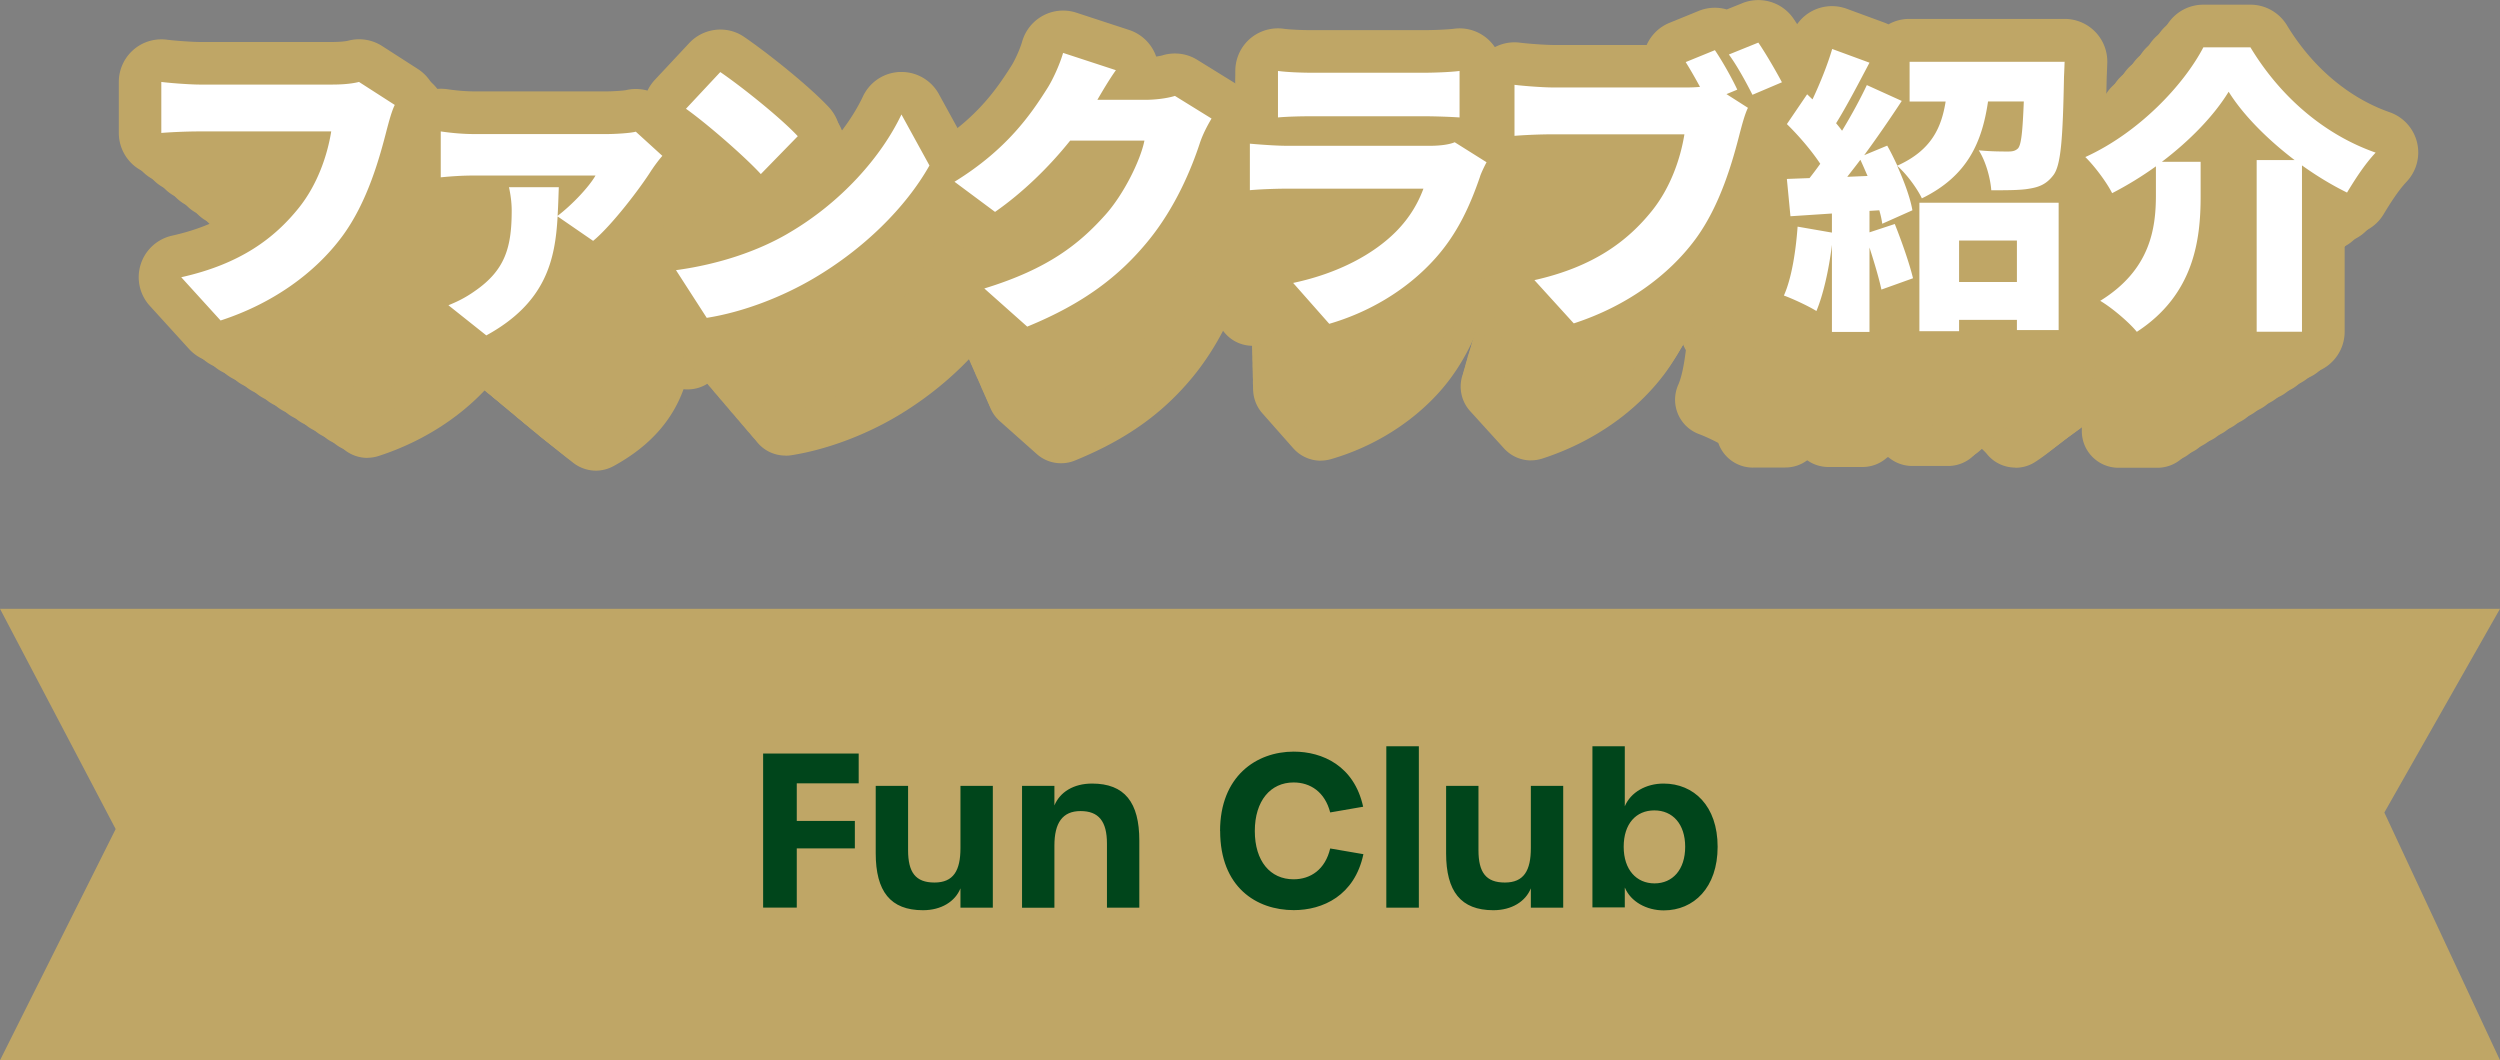 <svg xmlns="http://www.w3.org/2000/svg" width="293.53" height="124.49"><rect width="100%" height="100%" fill="#808080" stroke="none"/><path fill="#bfa666" d="M43.13 53.76c-1.19 0-2.35-.5-3.18-1.41l-3.97-4.37a4.3 4.3 0 0 1-.92-4.19 4.3 4.3 0 0 1 3.16-2.9c5.43-1.22 7.89-3.55 9.42-5.46.19-.24.38-.5.56-.77h-7.14c-1.32 0-2.86.08-3.58.14-.11 0-.22.01-.33.01-1.08 0-2.12-.41-2.92-1.14a4.3 4.3 0 0 1-1.38-3.16v-5.15a4.296 4.296 0 0 1 4.3-4.3c.18 0 .37.01.55.04.78.1 2.58.24 3.36.24h13.28c1.12 0 1.61-.11 1.7-.13a4.272 4.272 0 0 1 3.39.54l3.61 2.32a4.29 4.29 0 0 1 1.52 5.54c-.11.24-.31.98-.41 1.34l-.08.28c-.65 2.55-2.05 8.02-5.24 12.32-3.37 4.53-8.48 8.08-14.38 9.99q-.66.21-1.32.21Z"/><path fill="#bfa666" d="M69.97 55.26c-.95 0-1.9-.32-2.68-.93l-3.82-3.04a4.32 4.32 0 0 1-1.58-3.97 4.29 4.29 0 0 1 2.62-3.37c.75-.31 1.19-.53 1.84-.98 1.3-.9 1.79-1.45 1.87-3.83-.74.01-1.49.06-2.44.16-.14.01-.28.02-.42.02-1.06 0-2.09-.39-2.89-1.12-.9-.82-1.41-1.97-1.41-3.19v-4.64c0-1.25.54-2.44 1.49-3.25.79-.68 1.79-1.05 2.81-1.05.21 0 .42.02.63.05.97.14 1.96.22 2.72.22h13.43c.59 0 1.57-.07 1.9-.12q.51-.12 1.02-.12c1.06 0 2.09.39 2.89 1.12l2.68 2.44c.85.77 1.35 1.84 1.4 2.99.05 1.14-.35 2.26-1.13 3.1-.14.15-.48.61-.59.78-1.11 1.78-4.39 6.21-6.84 8.22-.79.65-1.76.97-2.73.97-.16 0-.32 0-.48-.03-1.2 3.29-3.55 6.48-8.23 9.04-.65.35-1.36.53-2.06.53"/><path fill="#bfa666" d="M92.22 53.49c-1.45 0-2.82-.73-3.61-1.97l-3.1-4.82c-.8-1.24-.9-2.79-.29-4.13a4.3 4.3 0 0 1 3.33-2.46c2.44-.33 4.79-.94 6.87-1.77-.34-.21-.64-.46-.91-.76-1.38-1.51-4.98-4.65-6.87-5.99a4.3 4.3 0 0 1-1.79-3.07c-.13-1.24.29-2.46 1.14-3.37l3.46-3.7a4.3 4.3 0 0 1 3.14-1.36c.84 0 1.68.24 2.42.75 2.15 1.46 6.43 4.83 8.54 7.08a4.3 4.3 0 0 1 1.15 2.59c.93-1.19 1.71-2.44 2.31-3.69a4.27 4.27 0 0 1 3.76-2.45h.13c1.56 0 3.01.85 3.77 2.23l2.83 5.15c.72 1.3.71 2.89-.02 4.18-2.79 4.95-7.63 9.69-13.28 13.01-3.79 2.23-8.27 3.88-12.28 4.51-.23.04-.45.05-.68.05Z"/><path fill="#bfa666" d="M124.58 54.39a4.26 4.26 0 0 1-2.86-1.09l-4.33-3.85c-1.16-1.03-1.68-2.61-1.34-4.13s1.46-2.74 2.94-3.19h.02c-.08-.05-.16-.11-.24-.17l-4.1-3.04a4.31 4.31 0 0 1 .31-7.12c4.37-2.69 6.41-5.57 7.98-8.06.34-.53.88-1.7 1.09-2.45a4.29 4.29 0 0 1 2.12-2.63c.63-.34 1.32-.51 2.02-.51.45 0 .9.07 1.34.21l5.33 1.75c1.28.42 2.29 1.42 2.73 2.69.28-.04.51-.08.63-.12.41-.13.84-.19 1.27-.19.79 0 1.57.22 2.26.64l3.7 2.29a4.307 4.307 0 0 1 1.44 5.85c-.5.84-.71 1.39-.8 1.64-.96 2.96-2.79 7.34-5.95 11.23-3.58 4.39-7.88 7.46-13.93 9.93-.53.22-1.08.32-1.63.32"/><path fill="#bfa666" d="M155.07 54.09c-1.21 0-2.39-.52-3.22-1.45l-3.64-4.12c-1.01-1.15-1.34-2.74-.86-4.2s1.7-2.54 3.19-2.86c1.3-.27 2.43-.62 3.41-1.01h-3.06c-.67 0-2.25.03-3.44.13-.13.01-.25.02-.38.02-1.07 0-2.11-.4-2.9-1.13-.89-.81-1.4-1.97-1.4-3.17v-4.7c0-1.21.51-2.36 1.39-3.17.42-.39.91-.68 1.44-.87v-3.3c0-1.25.54-2.43 1.48-3.25.79-.68 1.79-1.05 2.82-1.05.2 0 .41.01.61.04.53.08 1.77.14 2.76.14h11.41c1 0 2.44-.07 2.96-.14a4.305 4.305 0 0 1 3.42 1.02c.94.82 1.47 2 1.47 3.24v4.7c0 .14 0 .27-.02.41l.74.46a4.3 4.3 0 0 1 1.51 5.66c-.19.35-.35.72-.39.82-.96 2.8-2.43 6.42-5.34 9.68-3.28 3.68-7.81 6.49-12.76 7.92-.39.11-.8.17-1.19.17Z"/><path fill="#bfa666" d="M179.77 54.06c-1.19 0-2.35-.5-3.18-1.41l-3.97-4.37a4.3 4.3 0 0 1-.92-4.19 4.3 4.3 0 0 1 3.16-2.9c5.44-1.22 7.89-3.55 9.42-5.46.19-.24.38-.5.56-.77h-7.14c-1.32 0-2.86.08-3.58.14-.11 0-.22.01-.33.01-1.08 0-2.12-.41-2.92-1.14a4.3 4.3 0 0 1-1.38-3.16v-5.15a4.296 4.296 0 0 1 4.3-4.3c.18 0 .37.01.55.04.78.1 2.59.24 3.36.24h9.43a4.3 4.3 0 0 1 2.31-2.24l2.95-1.2c.53-.22 1.08-.32 1.62-.32.41 0 .81.06 1.2.17l1.58-.64c.52-.21 1.07-.31 1.61-.31 1.39 0 2.73.67 3.55 1.87.95 1.39 2.09 3.4 2.63 4.42.56 1.06.65 2.32.25 3.45s-1.26 2.05-2.37 2.52l-1.25.53s0 .01-.01.02c-.11.24-.31.98-.41 1.34l-.08.28c-.65 2.55-2.05 8.01-5.24 12.32-3.37 4.53-8.48 8.08-14.38 9.99q-.66.21-1.32.21Z"/><path fill="#bfa666" d="M205.81 54.9c-1.88 0-3.48-1.21-4.06-2.89-.52-.29-1.6-.8-2.26-1.04a4.307 4.307 0 0 1-2.44-5.8c.37-.82.68-2.28.89-4.06a4.3 4.3 0 0 1-.58-1.78l-.36-3.76c-.11-1.15.25-2.3.99-3.18a4.31 4.31 0 0 1-.27-5.19l2.05-3.01c.32-.47.73-.87 1.19-1.17.31-.79.58-1.55.77-2.2a4.34 4.34 0 0 1 2.19-2.63c.61-.3 1.27-.46 1.93-.46.5 0 1 .09 1.49.26l3.76 1.38c.15.06.3.12.45.19.62-.35 1.34-.55 2.1-.55h15.68c1.16 0 2.28.47 3.09 1.3s1.25 1.96 1.21 3.12c0 0-.03.99-.06 1.55-.11 5.6-.25 8.6-1 10.64.29.58.46 1.24.46 1.93v12.86a4.3 4.3 0 0 1-4.3 4.3h-4.21c-1.06 0-2.04-.39-2.79-1.02h-.13c-.77.71-1.79 1.14-2.92 1.14h-4c-.93 0-1.79-.29-2.49-.79-.72.54-1.61.85-2.57.85h-3.79Z"/><path fill="#bfa666" d="M236.63 54.9c-1.26 0-2.5-.55-3.34-1.59-.42-.52-1.76-1.67-2.55-2.14-1.3-.77-2.1-2.16-2.12-3.66s.76-2.91 2.05-3.7c1.45-.89 2.33-1.85 2.86-2.95-.25-.04-.5-.09-.75-.17a4.3 4.3 0 0 1-2.5-2.16c-.29-.58-1.22-1.87-1.86-2.48a4.28 4.28 0 0 1-1.24-3.82c.24-1.4 1.16-2.59 2.46-3.18 4.6-2.09 8.35-6.21 9.89-9.16a4.3 4.3 0 0 1 3.81-2.31h4.76c1.51 0 2.9.79 3.68 2.08 2.55 4.22 6.24 7.35 10.38 8.79 1.38.48 2.42 1.63 2.76 3.05s-.06 2.91-1.06 3.97c-.84.88-1.64 2.16-2.32 3.29a4.29 4.29 0 0 1-3.69 2.09h-.24v9.77a4.3 4.3 0 0 1-4.3 4.3h-4.58a4.3 4.3 0 0 1-4.3-4.3v-1.83c-1.23 1.94-2.98 3.83-5.46 5.44-.72.47-1.53.69-2.34.69ZM42.06 53.07c-1.2 0-2.38-.5-3.21-1.42l-4.01-4.41a4.342 4.342 0 0 1 2.26-7.16c5.49-1.23 7.97-3.59 9.52-5.51.2-.24.38-.5.56-.78h-7.22c-1.33 0-2.89.08-3.62.14-.11 0-.22.01-.33.01-1.09 0-2.14-.41-2.95-1.16a4.34 4.34 0 0 1-1.39-3.19v-5.2c0-1.25.54-2.44 1.48-3.26.8-.7 1.82-1.08 2.87-1.08.18 0 .37.01.56.04.79.1 2.61.24 3.4.24h13.41c1.13 0 1.62-.11 1.71-.14a4.321 4.321 0 0 1 3.44.55l3.65 2.34a4.346 4.346 0 0 1 1.54 5.6c-.11.24-.31.99-.41 1.36l-.08.28c-.66 2.58-2.07 8.1-5.29 12.45-3.4 4.58-8.56 8.16-14.53 10.09-.44.14-.89.21-1.34.21Z"/><path fill="#bfa666" d="M69.17 54.59c-.96 0-1.92-.32-2.7-.94l-3.86-3.07a4.37 4.37 0 0 1-1.6-4.01 4.35 4.35 0 0 1 2.64-3.41c.76-.31 1.2-.53 1.86-.99 1.31-.91 1.81-1.47 1.89-3.87-.74.01-1.51.06-2.46.16-.14.01-.28.02-.42.02-1.07 0-2.12-.4-2.92-1.13a4.33 4.33 0 0 1-1.43-3.22v-4.68c0-1.26.55-2.46 1.51-3.29.79-.69 1.8-1.06 2.84-1.06.21 0 .42.02.63.05.98.14 1.98.23 2.74.23h13.56c.6 0 1.58-.07 1.92-.12.34-.08.69-.12 1.03-.12 1.07 0 2.11.39 2.92 1.13l2.71 2.46a4.4 4.4 0 0 1 1.42 3.02c.05 1.15-.36 2.28-1.14 3.13-.14.15-.49.62-.6.79-1.12 1.8-4.43 6.27-6.9 8.3-.8.65-1.77.98-2.75.98-.16 0-.32 0-.49-.03-1.21 3.32-3.58 6.54-8.32 9.13-.65.36-1.37.53-2.08.53Z"/><path fill="#bfa666" d="M91.64 52.79c-1.46 0-2.84-.74-3.65-1.99l-3.13-4.87c-.8-1.25-.91-2.82-.29-4.17a4.35 4.35 0 0 1 3.36-2.49c2.46-.33 4.84-.95 6.94-1.79-.34-.21-.65-.47-.92-.77-1.4-1.53-5.03-4.69-6.94-6.05a4.38 4.38 0 0 1-1.81-3.11c-.13-1.25.29-2.49 1.15-3.41l3.5-3.74a4.34 4.34 0 0 1 5.61-.63c2.17 1.48 6.49 4.88 8.63 7.16.7.74 1.08 1.67 1.16 2.62.94-1.2 1.73-2.46 2.33-3.73.7-1.47 2.17-2.43 3.8-2.48h.13c1.58 0 3.04.86 3.81 2.25l2.86 5.2c.72 1.32.72 2.92-.02 4.23-2.82 5-7.71 9.79-13.42 13.14-3.83 2.25-8.35 3.91-12.4 4.56-.23.04-.46.05-.68.05Z"/><path fill="#bfa666" d="M124.34 53.71c-1.05 0-2.08-.38-2.89-1.1l-4.38-3.89c-1.17-1.04-1.69-2.64-1.36-4.17s1.47-2.77 2.97-3.23h.02c-.08-.05-.16-.11-.24-.17l-4.14-3.07a4.35 4.35 0 0 1 .31-7.19c4.42-2.72 6.48-5.63 8.06-8.14.35-.54.89-1.71 1.1-2.48.32-1.14 1.09-2.1 2.14-2.65a4.32 4.32 0 0 1 3.39-.29l5.38 1.76c1.29.42 2.31 1.43 2.75 2.71.28-.04.51-.08.64-.12.42-.13.85-.19 1.28-.19.8 0 1.59.22 2.28.65l3.74 2.31a4.345 4.345 0 0 1 1.46 5.9c-.5.85-.72 1.4-.8 1.66-.97 2.99-2.82 7.42-6.01 11.35-3.62 4.44-7.96 7.53-14.07 10.03-.53.22-1.09.32-1.65.32Z"/><path fill="#bfa666" d="M155.13 53.4c-1.23 0-2.42-.52-3.26-1.47l-3.68-4.17c-1.02-1.16-1.35-2.77-.87-4.24s1.71-2.57 3.22-2.89c1.31-.28 2.46-.63 3.44-1.02h-3.09c-.68 0-2.28.03-3.48.14-.13.01-.26.02-.39.02-1.08 0-2.13-.4-2.93-1.14a4.34 4.34 0 0 1-1.41-3.2v-4.74c0-1.22.51-2.38 1.41-3.2.43-.39.92-.69 1.45-.88v-3.34c0-1.26.55-2.46 1.5-3.28.79-.69 1.81-1.06 2.85-1.06.2 0 .41.01.61.04.54.08 1.79.14 2.79.14h11.53c1.01 0 2.47-.07 2.99-.14a4.347 4.347 0 0 1 4.93 4.3v4.74c0 .14 0 .28-.02.41l.75.47a4.346 4.346 0 0 1 1.53 5.72c-.19.36-.36.72-.4.83-.97 2.82-2.46 6.49-5.4 9.78-3.31 3.72-7.89 6.56-12.89 8-.4.11-.8.17-1.21.17Z"/><path fill="#bfa666" d="M180.08 53.37c-1.2 0-2.38-.5-3.21-1.42l-4.01-4.41a4.342 4.342 0 0 1 2.26-7.16c5.49-1.23 7.97-3.59 9.52-5.51.2-.24.38-.5.56-.78h-7.22c-1.33 0-2.89.08-3.62.14-.11 0-.22.01-.33.01-1.09 0-2.14-.41-2.95-1.16a4.34 4.34 0 0 1-1.39-3.19v-5.2c0-1.25.54-2.44 1.48-3.26.8-.7 1.82-1.08 2.87-1.08.18 0 .37.01.56.04.79.1 2.61.24 3.4.24h9.53a4.3 4.3 0 0 1 2.33-2.26l2.98-1.22c.53-.22 1.09-.32 1.64-.32.41 0 .82.06 1.21.17l1.6-.65a4.4 4.4 0 0 1 1.63-.32c1.4 0 2.76.68 3.59 1.89.96 1.4 2.11 3.44 2.66 4.47.57 1.08.66 2.34.25 3.49s-1.28 2.07-2.4 2.54l-1.27.54s0 .01-.01.02c-.11.24-.31.99-.41 1.36l-.08.28c-.66 2.58-2.07 8.1-5.29 12.45-3.4 4.58-8.56 8.16-14.53 10.09-.44.14-.89.21-1.34.21Z"/><path fill="#bfa666" d="M206.39 54.22c-1.9 0-3.52-1.22-4.11-2.92-.52-.29-1.62-.81-2.29-1.05a4.337 4.337 0 0 1-2.47-5.85c.37-.83.69-2.31.9-4.1-.32-.53-.52-1.14-.59-1.8l-.36-3.8a4.35 4.35 0 0 1 1-3.21 4.354 4.354 0 0 1-.27-5.24l2.07-3.04c.32-.48.73-.88 1.2-1.19.31-.8.58-1.56.78-2.22a4.33 4.33 0 0 1 2.22-2.65 4.3 4.3 0 0 1 1.95-.46q.765 0 1.5.27l3.8 1.4c.15.06.3.12.45.2.63-.35 1.35-.55 2.13-.55h15.84c1.18 0 2.3.47 3.12 1.32.82.84 1.26 1.98 1.22 3.15 0 0-.03 1-.06 1.56-.11 5.66-.25 8.69-1.01 10.74.29.59.46 1.25.46 1.95v12.98c0 2.4-1.94 4.34-4.34 4.34h-4.26a4.33 4.33 0 0 1-2.81-1.03h-.13c-.77.72-1.81 1.16-2.95 1.16h-4.05c-.94 0-1.8-.3-2.51-.8-.72.54-1.62.86-2.6.86h-3.83Z"/><path fill="#bfa666" d="M237.51 54.22c-1.27 0-2.52-.55-3.37-1.6-.43-.53-1.78-1.69-2.57-2.16-1.31-.77-2.12-2.18-2.14-3.7s.77-2.94 2.07-3.74c1.46-.9 2.36-1.87 2.89-2.98-.25-.04-.51-.09-.75-.18a4.36 4.36 0 0 1-2.53-2.18c-.3-.59-1.24-1.89-1.88-2.5a4.36 4.36 0 0 1-1.26-3.86 4.33 4.33 0 0 1 2.48-3.21c4.64-2.11 8.43-6.28 9.99-9.25a4.35 4.35 0 0 1 3.85-2.33h4.8c1.52 0 2.93.8 3.72 2.1 2.58 4.27 6.3 7.42 10.49 8.88 1.39.49 2.44 1.64 2.79 3.08s-.06 2.94-1.07 4.01c-.85.89-1.66 2.18-2.35 3.32a4.35 4.35 0 0 1-3.73 2.11h-.25v9.86c0 2.4-1.94 4.34-4.34 4.34h-4.62c-2.4 0-4.34-1.94-4.34-4.34v-1.85c-1.24 1.96-3.01 3.87-5.52 5.49-.73.47-1.55.7-2.36.7ZM40.98 52.37c-1.22 0-2.4-.51-3.25-1.43l-4.06-4.45a4.4 4.4 0 0 1-.94-4.28c.47-1.49 1.7-2.62 3.23-2.96 5.54-1.24 8.05-3.63 9.61-5.57.2-.24.39-.51.57-.78h-7.29c-1.34 0-2.92.08-3.65.14-.11 0-.23.01-.34.01-1.1 0-2.17-.41-2.98-1.17-.9-.83-1.41-2-1.41-3.22v-5.25c0-1.26.54-2.46 1.49-3.3.81-.71 1.84-1.09 2.9-1.09.19 0 .37.01.56.04.79.1 2.64.24 3.43.24H52.4c1.14 0 1.64-.11 1.73-.14a4.373 4.373 0 0 1 3.47.56l3.68 2.37a4.37 4.37 0 0 1 1.55 5.65c-.11.24-.32 1-.41 1.37l-.08.29c-.66 2.6-2.09 8.18-5.34 12.57-3.44 4.62-8.65 8.24-14.67 10.19-.44.14-.9.21-1.35.21"/><path fill="#bfa666" d="M68.36 53.9c-.97 0-1.94-.32-2.73-.95l-3.9-3.1a4.38 4.38 0 0 1-1.61-4.05 4.38 4.38 0 0 1 2.67-3.44c.76-.32 1.22-.54 1.88-1 1.33-.92 1.83-1.48 1.91-3.91-.75.01-1.52.06-2.49.16-.14.01-.28.02-.43.02-1.08 0-2.14-.4-2.95-1.14a4.37 4.37 0 0 1-1.44-3.25v-4.73c0-1.28.55-2.49 1.52-3.32.8-.69 1.82-1.07 2.87-1.07.21 0 .43.02.64.05.99.15 2 .23 2.77.23h13.7c.61 0 1.6-.07 1.94-.12.34-.08.69-.13 1.04-.13 1.08 0 2.14.4 2.95 1.14l2.73 2.49c.86.78 1.38 1.88 1.43 3.05s-.36 2.3-1.15 3.16c-.14.15-.49.63-.61.8-1.13 1.82-4.47 6.33-6.97 8.38-.81.66-1.79.99-2.78.99-.16 0-.33 0-.49-.03-1.22 3.36-3.62 6.61-8.4 9.23-.66.36-1.38.54-2.11.54Z"/><path fill="#bfa666" d="M91.06 52.09c-1.48 0-2.87-.75-3.69-2.01l-3.16-4.91a4.41 4.41 0 0 1-.3-4.21 4.4 4.4 0 0 1 3.39-2.51c2.49-.34 4.89-.96 7.01-1.81-.34-.21-.66-.47-.93-.77-1.41-1.54-5.08-4.74-7.01-6.11a4.41 4.41 0 0 1-1.83-3.14 4.37 4.37 0 0 1 1.16-3.44l3.53-3.78a4.38 4.38 0 0 1 3.21-1.39c.86 0 1.72.25 2.47.76 2.19 1.49 6.56 4.93 8.72 7.23.7.75 1.09 1.69 1.17 2.64a20.6 20.6 0 0 0 2.35-3.77 4.39 4.39 0 0 1 3.83-2.5h.13c1.6 0 3.07.87 3.84 2.27l2.89 5.25a4.41 4.41 0 0 1-.02 4.27c-2.85 5.05-7.79 9.89-13.55 13.27-3.87 2.28-8.44 3.95-12.53 4.6-.23.04-.46.05-.69.05Z"/><path fill="#bfa666" d="M124.09 53.01c-1.06 0-2.1-.38-2.92-1.11l-4.42-3.93c-1.19-1.05-1.71-2.67-1.37-4.22s1.49-2.8 3-3.26h.02c-.08-.05-.16-.11-.25-.17l-4.18-3.1a4.4 4.4 0 0 1-1.77-3.71c.06-1.45.84-2.78 2.08-3.55 4.46-2.75 6.54-5.68 8.14-8.22.35-.54.9-1.73 1.12-2.5a4.35 4.35 0 0 1 2.16-2.68c.64-.34 1.35-.52 2.06-.52.46 0 .92.07 1.37.22l5.44 1.78c1.31.43 2.34 1.44 2.78 2.74.28-.04.52-.09.64-.12.42-.13.86-.19 1.29-.19.81 0 1.61.22 2.31.66l3.78 2.33c2.03 1.26 2.69 3.91 1.47 5.96-.51.86-.73 1.42-.81 1.67-.98 3.02-2.85 7.49-6.07 11.46-3.65 4.48-8.04 7.61-14.21 10.14-.54.22-1.1.33-1.66.33Z"/><path fill="#bfa666" d="M155.2 52.71c-1.24 0-2.44-.53-3.29-1.48l-3.72-4.21c-1.03-1.17-1.37-2.8-.88-4.28s1.73-2.59 3.26-2.92c1.33-.28 2.48-.64 3.48-1.03h-3.12c-.68 0-2.3.03-3.51.14-.13.01-.26.02-.39.02a4.397 4.397 0 0 1-4.39-4.39v-4.79c0-1.23.52-2.4 1.42-3.23.43-.39.93-.69 1.46-.89v-3.37a4.376 4.376 0 0 1 4.39-4.38c.21 0 .41.01.62.04.54.08 1.81.14 2.82.14h11.64c1.02 0 2.49-.07 3.03-.14a4.383 4.383 0 0 1 4.98 4.35v4.79c0 .14 0 .28-.02.42l.75.47a4.38 4.38 0 0 1 1.54 5.78c-.19.36-.36.73-.4.84-.98 2.85-2.48 6.55-5.45 9.88-3.35 3.75-7.97 6.62-13.02 8.08-.4.12-.81.17-1.22.17Z"/><path fill="#bfa666" d="M180.4 52.68c-1.22 0-2.4-.51-3.25-1.43l-4.06-4.45a4.4 4.4 0 0 1-.94-4.28c.47-1.49 1.7-2.62 3.22-2.96 5.55-1.24 8.05-3.63 9.61-5.57.2-.24.39-.51.57-.78h-7.29c-1.34 0-2.92.08-3.66.14-.11 0-.23.01-.34.01-1.1 0-2.17-.41-2.98-1.17-.9-.83-1.41-2-1.41-3.22v-5.25c0-1.26.54-2.46 1.49-3.29.81-.71 1.84-1.09 2.9-1.09.19 0 .37.01.56.04.8.1 2.64.24 3.43.24h9.63c.46-1.03 1.3-1.85 2.35-2.29l3.01-1.23c.54-.22 1.1-.33 1.66-.33.42 0 .83.06 1.23.17l1.62-.65c.54-.22 1.09-.32 1.64-.32 1.41 0 2.79.69 3.62 1.91.97 1.41 2.14 3.47 2.68 4.51.57 1.09.67 2.36.25 3.52s-1.29 2.09-2.42 2.57l-1.28.54s0 .01-.01.02c-.11.24-.32 1-.41 1.37l-.08.29c-.66 2.6-2.09 8.18-5.34 12.57-3.44 4.62-8.65 8.24-14.67 10.19-.44.14-.9.21-1.35.21Z"/><path fill="#bfa666" d="M206.97 53.54c-1.92 0-3.55-1.23-4.15-2.95-.53-.3-1.64-.82-2.31-1.06-1.14-.42-2.06-1.29-2.53-2.42s-.46-2.39.04-3.5c.38-.84.7-2.33.9-4.14-.32-.54-.53-1.15-.59-1.82l-.37-3.84c-.11-1.17.25-2.34 1.01-3.24a4.37 4.37 0 0 1-.27-5.29l2.09-3.07c.33-.48.74-.89 1.22-1.2.32-.81.59-1.58.78-2.24a4.36 4.36 0 0 1 2.24-2.68 4.4 4.4 0 0 1 3.49-.2l3.84 1.41c.16.06.31.12.45.2a4.36 4.36 0 0 1 2.15-.56h16c1.19 0 2.32.48 3.15 1.33s1.27 2 1.24 3.19c0 0-.03 1.01-.06 1.58-.11 5.72-.26 8.78-1.02 10.85.3.59.47 1.26.47 1.97v13.12a4.39 4.39 0 0 1-4.39 4.39h-4.3c-1.08 0-2.08-.39-2.84-1.04h-.14c-.78.72-1.83 1.17-2.98 1.17H216c-.95 0-1.82-.3-2.54-.81-.73.55-1.64.87-2.62.87h-3.87Z"/><path fill="#bfa666" d="M238.41 53.54c-1.28 0-2.55-.56-3.41-1.62-.43-.53-1.8-1.71-2.6-2.18-1.32-.78-2.14-2.2-2.16-3.74s.78-2.97 2.09-3.78c1.48-.91 2.38-1.89 2.92-3.01a4 4 0 0 1-.76-.18 4.4 4.4 0 0 1-2.55-2.2c-.3-.59-1.25-1.9-1.89-2.53a4.39 4.39 0 0 1-1.27-3.9 4.42 4.42 0 0 1 2.51-3.25c4.69-2.13 8.52-6.34 10.09-9.35a4.38 4.38 0 0 1 3.89-2.35h4.85c1.54 0 2.96.8 3.75 2.12 2.61 4.31 6.37 7.49 10.59 8.97 1.41.49 2.47 1.66 2.82 3.11s-.06 2.97-1.08 4.05c-.85.9-1.68 2.2-2.37 3.35a4.4 4.4 0 0 1-3.76 2.13h-.25v9.96a4.39 4.39 0 0 1-4.39 4.39h-4.67a4.39 4.39 0 0 1-4.39-4.39v-1.87c-1.26 1.98-3.04 3.91-5.57 5.55-.74.48-1.56.71-2.39.71ZM39.89 51.66c-1.23 0-2.42-.51-3.28-1.45l-4.1-4.5a4.46 4.46 0 0 1-.95-4.32 4.45 4.45 0 0 1 3.26-2.99c5.6-1.25 8.13-3.66 9.71-5.62.2-.25.39-.51.57-.79h-7.36c-1.36 0-2.95.09-3.69.14-.11 0-.23.01-.34.01-1.11 0-2.19-.42-3.01-1.18a4.42 4.42 0 0 1-1.42-3.25V22.4c0-1.27.55-2.49 1.51-3.33a4.4 4.4 0 0 1 3.5-1.06c.8.1 2.66.24 3.47.24h13.68c1.15 0 1.66-.12 1.75-.14a4.44 4.44 0 0 1 3.5.56l3.72 2.39a4.43 4.43 0 0 1 1.57 5.71c-.11.25-.32 1.01-.42 1.38l-.08.29c-.67 2.63-2.11 8.26-5.4 12.7-3.47 4.67-8.74 8.32-14.82 10.3-.45.15-.91.22-1.37.22"/><path fill="#bfa666" d="M67.55 53.22c-.98 0-1.96-.33-2.76-.96l-3.94-3.13a4.433 4.433 0 0 1 1.07-7.57c.77-.32 1.23-.54 1.9-1.01 1.34-.93 1.85-1.5 1.93-3.95-.76.02-1.54.07-2.51.16a4.447 4.447 0 0 1-3.41-1.13 4.4 4.4 0 0 1-1.45-3.28v-4.78c0-1.29.56-2.51 1.54-3.35.81-.7 1.84-1.08 2.9-1.08.21 0 .43.02.65.05 1 .15 2.02.23 2.8.23h13.84c.61 0 1.62-.07 1.96-.12a4.417 4.417 0 0 1 4.03 1.02l2.76 2.51c.87.79 1.39 1.9 1.44 3.08a4.4 4.4 0 0 1-1.16 3.19c-.14.15-.5.63-.61.81-1.14 1.84-4.52 6.4-7.04 8.47-.81.67-1.81 1-2.81 1-.17 0-.33 0-.5-.03-1.23 3.39-3.66 6.68-8.48 9.32-.67.36-1.4.54-2.13.54Z"/><path fill="#bfa666" d="M90.48 51.38c-1.49 0-2.9-.75-3.73-2.03l-3.2-4.96a4.44 4.44 0 0 1-.3-4.25 4.44 4.44 0 0 1 3.43-2.54c2.51-.34 4.94-.97 7.08-1.83-.35-.21-.66-.48-.94-.78-1.43-1.56-5.13-4.79-7.08-6.17a4.46 4.46 0 0 1-1.85-3.17 4.43 4.43 0 0 1 1.17-3.47l3.57-3.82c.87-.93 2.05-1.41 3.24-1.41.86 0 1.73.25 2.49.77 2.22 1.51 6.63 4.98 8.8 7.3.71.76 1.11 1.7 1.18 2.67.96-1.23 1.76-2.51 2.38-3.8.71-1.5 2.21-2.48 3.87-2.53h.13c1.61 0 3.1.88 3.88 2.3l2.92 5.31c.74 1.34.73 2.97-.02 4.31-2.88 5.1-7.86 9.99-13.69 13.41-3.91 2.3-8.52 3.99-12.66 4.65-.23.04-.47.05-.7.05Z"/><path fill="#bfa666" d="M123.84 52.31c-1.07 0-2.12-.39-2.95-1.12l-4.47-3.97c-1.2-1.06-1.73-2.69-1.38-4.26s1.5-2.82 3.03-3.29h.02c-.08-.05-.17-.11-.25-.17l-4.22-3.13a4.45 4.45 0 0 1-1.79-3.75c.06-1.47.85-2.81 2.1-3.58 4.51-2.77 6.61-5.74 8.23-8.3.35-.55.91-1.75 1.13-2.53a4.47 4.47 0 0 1 2.18-2.71c.65-.35 1.36-.52 2.08-.52.46 0 .93.07 1.38.22l5.49 1.8c1.32.43 2.36 1.46 2.81 2.77.29-.04.52-.09.65-.13.43-.13.87-.2 1.3-.2.81 0 1.62.22 2.33.66l3.82 2.36a4.44 4.44 0 0 1 1.49 6.02c-.52.87-.73 1.43-.82 1.69-.99 3.05-2.87 7.57-6.14 11.58-3.69 4.53-8.12 7.68-14.35 10.24-.54.22-1.11.33-1.68.33Z"/><path fill="#bfa666" d="M155.26 52.01c-1.25 0-2.47-.53-3.32-1.5l-3.76-4.25c-1.04-1.18-1.38-2.83-.89-4.33s1.75-2.62 3.29-2.94c1.34-.28 2.51-.64 3.51-1.04h-3.15c-.69 0-2.32.03-3.55.14-.13.01-.26.02-.39.02a4.43 4.43 0 0 1-4.43-4.43v-4.84c0-1.24.52-2.43 1.44-3.27.43-.4.94-.7 1.48-.9v-3.41c0-1.28.56-2.51 1.53-3.35.81-.7 1.84-1.08 2.9-1.08.21 0 .42.01.63.04.55.08 1.82.14 2.85.14h11.76c1.03 0 2.52-.07 3.06-.14.2-.03.41-.04.61-.04 1.06 0 2.1.38 2.91 1.09.97.84 1.52 2.06 1.52 3.34v4.84c0 .14 0 .28-.02.42l.76.48a4.436 4.436 0 0 1 1.56 5.84c-.19.36-.36.74-.4.85-.99 2.88-2.51 6.62-5.51 9.98-3.38 3.79-8.05 6.69-13.15 8.17-.41.12-.82.17-1.23.17Z"/><path fill="#bfa666" d="M180.71 51.97c-1.23 0-2.42-.51-3.28-1.45l-4.1-4.5a4.46 4.46 0 0 1-.95-4.32 4.45 4.45 0 0 1 3.26-2.99c5.6-1.25 8.13-3.66 9.71-5.62.2-.25.39-.51.57-.79h-7.36c-1.36 0-2.95.09-3.69.14-.11 0-.23.01-.34.01-1.11 0-2.19-.42-3.01-1.18a4.42 4.42 0 0 1-1.42-3.25v-5.31c0-1.27.55-2.49 1.51-3.33a4.4 4.4 0 0 1 3.5-1.06c.8.1 2.67.24 3.47.24h9.72a4.45 4.45 0 0 1 2.38-2.31l3.04-1.24c.54-.22 1.11-.33 1.67-.33.42 0 .84.06 1.24.18l1.63-.66c.54-.22 1.1-.32 1.66-.32 1.43 0 2.81.69 3.66 1.93.98 1.43 2.16 3.51 2.71 4.56.58 1.1.67 2.39.26 3.56s-1.3 2.11-2.44 2.59l-1.29.55s0 .01-.01.02c-.11.25-.32 1.01-.42 1.38l-.08.29c-.67 2.63-2.11 8.26-5.4 12.7-3.47 4.67-8.74 8.32-14.82 10.3-.45.15-.91.22-1.37.22Z"/><path fill="#bfa666" d="M207.55 52.84a4.44 4.44 0 0 1-4.19-2.98c-.53-.3-1.65-.83-2.33-1.08-1.15-.42-2.08-1.31-2.56-2.44s-.46-2.41.04-3.53c.38-.85.7-2.35.91-4.18-.32-.54-.53-1.17-.6-1.84l-.37-3.88c-.11-1.19.26-2.37 1.02-3.28a4.44 4.44 0 0 1-.28-5.35l2.11-3.1c.33-.49.75-.9 1.23-1.21.32-.81.59-1.59.79-2.27a4.45 4.45 0 0 1 2.26-2.71c.62-.31 1.31-.47 1.99-.47.52 0 1.04.09 1.53.27l3.88 1.43c.16.06.31.12.46.2.64-.36 1.38-.57 2.17-.57h16.16c1.2 0 2.35.48 3.18 1.34s1.29 2.02 1.25 3.22c0 0-.03 1.02-.06 1.59-.11 5.77-.26 8.87-1.03 10.96.3.6.47 1.27.47 1.99V48.2c0 2.45-1.98 4.43-4.43 4.43h-4.34c-1.09 0-2.1-.4-2.87-1.06h-.14c-.79.73-1.85 1.18-3.01 1.18h-4.13c-.96 0-1.84-.3-2.56-.82-.74.55-1.66.88-2.65.88h-3.91Z"/><path fill="#bfa666" d="M239.31 52.84c-1.29 0-2.57-.57-3.44-1.64-.44-.54-1.82-1.73-2.63-2.2-1.34-.79-2.17-2.22-2.18-3.78s.79-3 2.11-3.82c1.49-.92 2.41-1.91 2.95-3.04a4.44 4.44 0 0 1-3.35-2.41c-.3-.6-1.26-1.92-1.91-2.56a4.437 4.437 0 0 1 1.25-7.22c4.74-2.16 8.61-6.4 10.2-9.44a4.45 4.45 0 0 1 3.93-2.38h4.9c1.55 0 2.99.81 3.79 2.14 2.63 4.35 6.43 7.57 10.7 9.06 1.42.5 2.49 1.68 2.85 3.14s-.06 3-1.09 4.09c-.86.91-1.69 2.22-2.39 3.39a4.42 4.42 0 0 1-3.8 2.15h-.25v10.06c0 2.45-1.98 4.43-4.43 4.43h-4.72c-2.45 0-4.43-1.98-4.43-4.43v-1.89c-1.27 2-3.07 3.94-5.63 5.6-.74.48-1.58.72-2.41.72ZM38.79 50.95c-1.24 0-2.45-.52-3.31-1.46l-4.14-4.54a4.474 4.474 0 0 1 2.33-7.38c5.66-1.27 8.21-3.7 9.81-5.68.2-.25.4-.52.58-.8h-7.44c-1.37 0-2.98.09-3.73.14-.11 0-.23.01-.34.01-1.12 0-2.21-.42-3.04-1.19a4.47 4.47 0 0 1-1.44-3.29V21.4c0-1.29.55-2.51 1.52-3.36a4.48 4.48 0 0 1 3.53-1.07c.81.1 2.69.25 3.5.25h13.82c1.16 0 1.67-.12 1.77-.14.37-.1.74-.14 1.12-.14.85 0 1.69.24 2.42.71l3.76 2.41a4.487 4.487 0 0 1 1.59 5.77c-.11.25-.32 1.02-.42 1.4l-.08.29c-.68 2.66-2.13 8.35-5.45 12.83-3.51 4.72-8.82 8.41-14.97 10.4-.45.15-.92.22-1.38.22Z"/><path fill="#bfa666" d="M66.73 52.52c-.99 0-1.98-.33-2.79-.97l-3.98-3.17a4.49 4.49 0 0 1-1.65-4.13 4.47 4.47 0 0 1 2.72-3.51c.78-.32 1.24-.55 1.92-1.02 1.35-.94 1.87-1.51 1.95-3.99-.77.02-1.55.07-2.54.16-.15.01-.29.02-.43.02-1.11 0-2.18-.41-3.01-1.16a4.46 4.46 0 0 1-1.47-3.32V26.6c0-1.3.57-2.54 1.55-3.39a4.47 4.47 0 0 1 3.58-1.04c1.01.15 2.04.23 2.83.23h13.98c.62 0 1.63-.07 1.98-.12.35-.09.71-.13 1.06-.13 1.1 0 2.18.41 3.01 1.17l2.79 2.54c.88.8 1.41 1.92 1.46 3.11s-.37 2.35-1.17 3.23c-.14.15-.5.64-.62.82-1.16 1.86-4.57 6.46-7.12 8.55-.82.67-1.83 1.01-2.84 1.01-.17 0-.33 0-.5-.03-1.25 3.42-3.69 6.75-8.57 9.41-.67.37-1.41.55-2.15.55Z"/><path fill="#bfa666" d="M89.89 50.67c-1.51 0-2.93-.76-3.76-2.05l-3.23-5.01a4.48 4.48 0 0 1 3.16-6.86c2.54-.35 4.99-.98 7.15-1.85-.35-.22-.67-.48-.95-.79-1.44-1.58-5.18-4.84-7.15-6.23a4.53 4.53 0 0 1-1.87-3.2c-.13-1.29.3-2.57 1.18-3.51l3.6-3.85c.87-.93 2.07-1.42 3.27-1.42.87 0 1.75.25 2.52.78 2.24 1.52 6.69 5.03 8.89 7.38.72.77 1.12 1.72 1.2 2.7.97-1.24 1.78-2.54 2.4-3.84.72-1.52 2.23-2.5 3.91-2.55h.13c1.63 0 3.13.89 3.92 2.32l2.95 5.36c.75 1.36.74 3-.02 4.35-2.9 5.15-7.94 10.09-13.83 13.54-3.95 2.32-8.61 4.03-12.78 4.7-.24.04-.47.06-.7.06Z"/><path fill="#bfa666" d="M123.59 51.61c-1.08 0-2.14-.39-2.98-1.13l-4.51-4.01c-1.21-1.08-1.74-2.72-1.4-4.3s1.52-2.85 3.07-3.33h.02c-.08-.05-.17-.11-.25-.17l-4.26-3.17a4.47 4.47 0 0 1-1.8-3.79c.06-1.48.86-2.84 2.13-3.62 4.55-2.8 6.67-5.8 8.31-8.39.36-.55.92-1.77 1.14-2.55a4.53 4.53 0 0 1 2.2-2.74c.65-.35 1.38-.53 2.11-.53.47 0 .94.07 1.39.22l5.55 1.82c1.33.44 2.38 1.47 2.84 2.8.29-.04.53-.09.66-.13.43-.13.88-.2 1.32-.2.82 0 1.64.23 2.35.67l3.85 2.38a4.485 4.485 0 0 1 1.5 6.09c-.52.88-.74 1.45-.83 1.71-1 3.08-2.9 7.65-6.2 11.69-3.73 4.57-8.2 7.76-14.5 10.34-.55.22-1.12.33-1.7.33Z"/><path fill="#bfa666" d="M155.32 51.3c-1.26 0-2.49-.54-3.35-1.51l-3.79-4.29c-1.05-1.19-1.4-2.86-.9-4.37s1.77-2.64 3.32-2.97c1.35-.29 2.53-.65 3.55-1.05h-3.18c-.7 0-2.35.03-3.58.14-.13.01-.26.02-.4.02-1.11 0-2.19-.42-3.02-1.17a4.47 4.47 0 0 1-1.45-3.3v-4.89c0-1.25.53-2.45 1.45-3.3.44-.4.95-.71 1.49-.91v-3.44a4.467 4.467 0 0 1 4.47-4.47c.21 0 .42.01.63.05.55.08 1.84.14 2.88.14h11.88c1.04 0 2.54-.07 3.09-.15a4.505 4.505 0 0 1 3.55 1.06c.98.85 1.54 2.08 1.54 3.38v4.89c0 .14 0 .28-.02.42l.77.48a4.487 4.487 0 0 1 1.58 5.9c-.19.37-.37.75-.41.86-1 2.91-2.53 6.69-5.56 10.08-3.42 3.83-8.13 6.76-13.29 8.25-.41.12-.83.18-1.24.18Z"/><path fill="#bfa666" d="M181.04 51.26c-1.24 0-2.45-.52-3.31-1.46l-4.14-4.54a4.474 4.474 0 0 1 2.33-7.38c5.66-1.27 8.21-3.7 9.81-5.68.2-.25.4-.52.58-.8h-7.44c-1.37 0-2.98.09-3.73.14-.11 0-.23.01-.34.01-1.12 0-2.21-.42-3.04-1.19a4.47 4.47 0 0 1-1.44-3.29v-5.36c0-1.29.55-2.51 1.52-3.36a4.48 4.48 0 0 1 3.53-1.07c.81.1 2.69.25 3.5.25h9.82a4.49 4.49 0 0 1 2.4-2.33l3.07-1.25c.55-.22 1.12-.33 1.69-.33.42 0 .85.06 1.25.18l1.65-.67q.825-.33 1.68-.33c1.44 0 2.84.7 3.7 1.95.99 1.44 2.18 3.54 2.74 4.6.58 1.11.68 2.41.26 3.59s-1.32 2.13-2.47 2.62l-1.31.55s0 .01-.01.02c-.11.25-.32 1.02-.42 1.4l-.08.29c-.68 2.66-2.13 8.34-5.45 12.83-3.51 4.72-8.82 8.41-14.97 10.4-.45.15-.92.22-1.38.22Z"/><path fill="#bfa666" d="M208.15 52.14c-1.96 0-3.62-1.26-4.23-3.01-.54-.3-1.67-.83-2.36-1.09-1.17-.43-2.1-1.32-2.58-2.46s-.47-2.44.04-3.57c.38-.85.71-2.38.92-4.22-.33-.55-.54-1.18-.6-1.85l-.38-3.92a4.5 4.5 0 0 1 1.03-3.31 4.49 4.49 0 0 1-.28-5.4l2.13-3.13c.33-.49.76-.9 1.24-1.22.32-.82.6-1.61.8-2.29a4.5 4.5 0 0 1 2.28-2.74 4.44 4.44 0 0 1 3.56-.2l3.92 1.44c.16.06.31.13.46.2.65-.36 1.39-.57 2.19-.57h16.33c1.21 0 2.37.49 3.21 1.36s1.3 2.04 1.26 3.25c0 0-.03 1.03-.06 1.61-.11 5.83-.26 8.96-1.04 11.07.3.6.47 1.29.47 2.01v13.38c0 2.47-2 4.48-4.48 4.48h-4.39c-1.11 0-2.12-.4-2.9-1.07h-.14c-.8.74-1.87 1.19-3.04 1.19h-4.17c-.97 0-1.86-.31-2.59-.82-.75.56-1.67.89-2.68.89h-3.95Z"/><path fill="#bfa666" d="M240.22 52.14c-1.31 0-2.6-.57-3.48-1.65-.44-.54-1.83-1.74-2.65-2.23a4.468 4.468 0 0 1-.07-7.66c1.51-.93 2.43-1.93 2.98-3.07q-.39-.06-.78-.18a4.45 4.45 0 0 1-2.6-2.25c-.3-.61-1.27-1.94-1.93-2.58-1.06-1.03-1.55-2.52-1.3-3.98s1.21-2.7 2.56-3.31c4.79-2.18 8.69-6.47 10.3-9.53.77-1.48 2.3-2.4 3.97-2.4h4.95c1.57 0 3.02.82 3.83 2.16 2.66 4.4 6.5 7.65 10.81 9.15 1.43.5 2.52 1.7 2.87 3.17s-.06 3.03-1.1 4.14c-.87.92-1.71 2.25-2.42 3.42a4.46 4.46 0 0 1-3.84 2.17h-.25v10.17c0 2.47-2 4.48-4.48 4.48h-4.76c-2.47 0-4.48-2-4.48-4.48v-1.91c-1.28 2.02-3.1 3.98-5.68 5.66-.75.49-1.6.72-2.44.72ZM37.67 50.23c-1.25 0-2.47-.52-3.34-1.48l-4.18-4.59a4.55 4.55 0 0 1-.97-4.41c.49-1.54 1.75-2.7 3.32-3.05 5.71-1.28 8.3-3.74 9.91-5.74.2-.25.4-.52.59-.81h-7.51c-1.39 0-3.01.09-3.77.15-.12 0-.23.01-.35.01-1.13 0-2.23-.43-3.07-1.2a4.55 4.55 0 0 1-1.45-3.32v-5.41c0-1.3.56-2.54 1.54-3.4.83-.73 1.89-1.13 2.99-1.13.19 0 .39.01.58.04.82.11 2.72.25 3.54.25h13.96c1.18 0 1.69-.12 1.78-.14.37-.1.75-.14 1.13-.14.86 0 1.71.24 2.44.72l3.8 2.44a4.53 4.53 0 0 1 1.6 5.83c-.11.25-.33 1.03-.43 1.41l-.08.3c-.68 2.68-2.15 8.43-5.51 12.96-3.54 4.76-8.91 8.49-15.12 10.5-.46.15-.93.22-1.39.22Z"/><path fill="#bfa666" d="M65.9 51.81c-1 0-2-.33-2.82-.98l-4.02-3.2c-1.25-1-1.89-2.58-1.66-4.17a4.51 4.51 0 0 1 2.75-3.55c.79-.33 1.25-.55 1.94-1.03 1.37-.95 1.88-1.53 1.97-4.03-.77.02-1.57.07-2.56.16-.15.01-.29.02-.44.02-1.12 0-2.2-.41-3.04-1.17a4.5 4.5 0 0 1-1.48-3.35v-4.88c0-1.31.57-2.56 1.57-3.42.83-.71 1.88-1.1 2.96-1.1.22 0 .44.02.66.05 1.02.15 2.06.24 2.86.24h14.12c.62 0 1.65-.07 2-.12a4.5 4.5 0 0 1 4.11 1.05l2.82 2.56a4.5 4.5 0 0 1 1.47 3.14c.05 1.2-.37 2.37-1.18 3.26-.14.16-.51.65-.62.83-1.17 1.87-4.61 6.53-7.19 8.64-.83.68-1.85 1.02-2.87 1.02-.17 0-.34 0-.51-.03-1.26 3.46-3.73 6.81-8.66 9.51-.68.37-1.43.56-2.17.56Z"/><path fill="#bfa666" d="M89.29 49.95a4.53 4.53 0 0 1-3.8-2.07l-3.26-5.07c-.84-1.3-.95-2.94-.3-4.34s1.97-2.38 3.5-2.59c2.56-.35 5.04-.99 7.22-1.87-.35-.22-.68-.48-.96-.8-1.46-1.59-5.23-4.89-7.22-6.29a4.48 4.48 0 0 1-1.88-3.23c-.13-1.3.3-2.59 1.2-3.55l3.64-3.89a4.524 4.524 0 0 1 5.84-.65c2.26 1.54 6.76 5.08 8.98 7.45.73.77 1.13 1.74 1.21 2.72.98-1.25 1.8-2.56 2.42-3.88a4.53 4.53 0 0 1 3.95-2.58h.13c1.65 0 3.17.9 3.96 2.34l2.98 5.41c.75 1.37.74 3.04-.02 4.4-2.93 5.21-8.02 10.19-13.97 13.68-3.99 2.34-8.69 4.08-12.91 4.74-.24.04-.48.06-.71.06Z"/><path fill="#bfa666" d="M123.33 50.9c-1.09 0-2.16-.39-3.01-1.14l-4.56-4.05c-1.22-1.09-1.76-2.75-1.41-4.34s1.53-2.88 3.1-3.36h.02c-.09-.06-.17-.11-.25-.18l-4.31-3.2a4.52 4.52 0 0 1-1.82-3.83c.07-1.5.87-2.87 2.15-3.65 4.6-2.83 6.74-5.86 8.39-8.47.36-.56.93-1.79 1.15-2.58a4.5 4.5 0 0 1 2.23-2.76c.66-.35 1.39-.53 2.13-.53.47 0 .95.07 1.41.22l5.6 1.84c1.35.44 2.41 1.49 2.87 2.83.29-.04.53-.09.66-.13a4.499 4.499 0 0 1 3.71.48l3.89 2.41a4.53 4.53 0 0 1 1.52 6.15c-.53.89-.75 1.46-.84 1.72-1.01 3.12-2.93 7.72-6.26 11.81-3.77 4.62-8.28 7.84-14.65 10.45-.55.23-1.13.34-1.71.34Z"/><path fill="#bfa666" d="M155.39 50.58c-1.28 0-2.52-.54-3.39-1.53l-3.83-4.34a4.5 4.5 0 0 1-.9-4.41 4.51 4.51 0 0 1 3.36-3c1.37-.29 2.56-.66 3.58-1.06h-3.22c-.7 0-2.37.03-3.62.14a4.478 4.478 0 0 1-3.45-1.17 4.52 4.52 0 0 1-1.47-3.34v-4.94c0-1.27.53-2.48 1.47-3.33.44-.41.96-.71 1.51-.92v-3.47a4.535 4.535 0 0 1 4.52-4.53c.21 0 .43.02.64.05.56.08 1.86.14 2.91.14h12c1.05 0 2.57-.07 3.12-.15.21-.03.41-.04.62-.04 1.09 0 2.14.39 2.97 1.11.99.86 1.55 2.1 1.55 3.41v4.94c0 .14 0 .29-.02.43l.78.49a4.52 4.52 0 0 1 1.59 5.96c-.2.37-.37.75-.41.86-1.01 2.94-2.56 6.75-5.62 10.18-3.45 3.87-8.22 6.83-13.42 8.33q-.63.18-1.26.18Z"/><path fill="#bfa666" d="M181.36 50.55c-1.25 0-2.47-.52-3.34-1.48l-4.18-4.59a4.55 4.55 0 0 1-.97-4.41 4.5 4.5 0 0 1 3.32-3.05c5.72-1.28 8.3-3.74 9.91-5.74.2-.25.4-.52.59-.81h-7.51c-1.39 0-3.01.09-3.77.15-.12 0-.23.01-.35.01-1.13 0-2.23-.43-3.07-1.2a4.55 4.55 0 0 1-1.45-3.32V20.7c0-1.3.56-2.54 1.54-3.4.83-.73 1.89-1.13 2.99-1.13.19 0 .39.01.58.04.82.11 2.72.25 3.54.25h9.92a4.56 4.56 0 0 1 2.43-2.36l3.1-1.27a4.46 4.46 0 0 1 2.97-.16l1.66-.67a4.515 4.515 0 0 1 5.42 1.64c1 1.46 2.2 3.58 2.77 4.65.59 1.12.69 2.44.26 3.63s-1.33 2.15-2.49 2.65l-1.32.56s0 .01-.01.02c-.11.25-.33 1.03-.43 1.41l-.08.3c-.68 2.68-2.15 8.43-5.51 12.96-3.54 4.77-8.91 8.49-15.12 10.5-.46.15-.93.22-1.39.22Z"/><path fill="#bfa666" d="M208.74 51.44c-1.98 0-3.66-1.27-4.27-3.04-.54-.3-1.69-.84-2.38-1.1-1.18-.43-2.12-1.33-2.61-2.49s-.47-2.46.04-3.61c.39-.86.72-2.4.93-4.27-.33-.55-.54-1.19-.61-1.87l-.38-3.96c-.12-1.21.26-2.42 1.04-3.34a4.52 4.52 0 0 1-.28-5.45l2.15-3.17c.34-.5.76-.91 1.25-1.24.33-.83.61-1.63.81-2.31a4.5 4.5 0 0 1 2.31-2.76 4.52 4.52 0 0 1 3.59-.2l3.96 1.46c.16.06.32.13.47.2.65-.37 1.41-.58 2.21-.58h16.49a4.507 4.507 0 0 1 4.52 4.65s-.03 1.04-.06 1.63c-.11 5.89-.26 9.05-1.05 11.19.31.61.48 1.3.48 2.03v13.52c0 2.5-2.02 4.52-4.52 4.52h-4.43c-1.12 0-2.14-.41-2.93-1.08h-.14c-.81.75-1.89 1.2-3.07 1.2h-4.21c-.98 0-1.88-.31-2.62-.83-.75.56-1.69.9-2.7.9z"/><path fill="#bfa666" d="M241.14 51.44c-1.32 0-2.62-.58-3.51-1.67-.45-.55-1.85-1.76-2.68-2.25-1.37-.81-2.21-2.27-2.22-3.85s.8-3.06 2.15-3.89c1.52-.94 2.45-1.95 3.01-3.1-.26-.04-.53-.1-.79-.18a4.54 4.54 0 0 1-2.63-2.27c-.31-.61-1.29-1.96-1.95-2.61-1.07-1.04-1.56-2.54-1.31-4.02s1.22-2.73 2.58-3.35c4.83-2.2 8.78-6.53 10.4-9.63a4.52 4.52 0 0 1 4.01-2.42h5c1.58 0 3.05.83 3.87 2.18 2.68 4.44 6.56 7.72 10.92 9.25 1.45.51 2.54 1.71 2.9 3.2s-.06 3.06-1.11 4.18c-.88.93-1.73 2.27-2.44 3.46-.84 1.4-2.34 2.2-3.88 2.2h-.26v10.27c0 2.5-2.02 4.52-4.52 4.52h-4.81c-2.5 0-4.52-2.02-4.52-4.52v-1.93c-1.3 2.04-3.13 4.02-5.74 5.72-.76.49-1.61.73-2.46.73ZM36.55 49.51c-1.27 0-2.5-.53-3.38-1.49l-4.22-4.64c-1.1-1.2-1.47-2.9-.98-4.45a4.56 4.56 0 0 1 3.36-3.08c5.77-1.29 8.38-3.78 10.01-5.8.21-.25.4-.53.59-.82h-7.59c-1.4 0-3.04.09-3.8.15-.12 0-.23.01-.35.01-1.15 0-2.26-.43-3.1-1.22a4.57 4.57 0 0 1-1.46-3.35v-5.47c0-1.31.57-2.56 1.55-3.43a4.56 4.56 0 0 1 3.61-1.1c.83.11 2.74.25 3.57.25h14.1c1.19 0 1.71-.12 1.8-.14a4.642 4.642 0 0 1 3.61.58l3.84 2.46a4.58 4.58 0 0 1 1.62 5.89c-.12.25-.33 1.05-.43 1.42l-.08.3c-.69 2.71-2.17 8.51-5.56 13.09-3.58 4.81-9 8.58-15.28 10.61-.46.15-.94.22-1.41.22Z"/><path fill="#bfa666" d="M65.06 51.1c-1.01 0-2.02-.34-2.84-.99l-4.06-3.23a4.55 4.55 0 0 1-1.68-4.21c.23-1.6 1.28-2.97 2.78-3.58.8-.33 1.27-.56 1.96-1.04 1.38-.96 1.9-1.54 1.99-4.07-.78.02-1.59.07-2.59.17-.15.01-.3.02-.44.02-1.13 0-2.22-.42-3.07-1.18-.95-.87-1.5-2.09-1.5-3.38v-4.92c0-1.33.58-2.59 1.58-3.46.84-.72 1.9-1.11 2.98-1.11.22 0 .44.02.67.05 1.03.15 2.08.24 2.88.24h14.26c.63 0 1.67-.07 2.02-.13.36-.09.72-.13 1.08-.13 1.12 0 2.22.41 3.07 1.19L87 23.93c.9.82 1.43 1.96 1.49 3.17.05 1.21-.38 2.4-1.2 3.29-.14.16-.51.65-.63.83-1.18 1.89-4.66 6.59-7.26 8.73-.84.69-1.87 1.03-2.9 1.03-.17 0-.34 0-.51-.03-1.27 3.49-3.77 6.88-8.74 9.6-.69.38-1.44.56-2.19.56Z"/><path fill="#bfa666" d="M88.69 49.22c-1.54 0-2.99-.78-3.84-2.1L81.56 42a4.58 4.58 0 0 1-.31-4.38c.65-1.42 1.99-2.4 3.53-2.61 2.59-.35 5.09-1 7.3-1.88-.36-.22-.68-.49-.97-.8-1.47-1.61-5.29-4.94-7.29-6.36a4.53 4.53 0 0 1-1.9-3.27 4.58 4.58 0 0 1 1.21-3.58l3.68-3.93a4.58 4.58 0 0 1 5.91-.66c2.28 1.55 6.83 5.13 9.07 7.53.73.78 1.14 1.76 1.22 2.75.99-1.27 1.82-2.59 2.45-3.92a4.6 4.6 0 0 1 3.99-2.61h.14c1.66 0 3.2.9 4 2.37l3.01 5.47c.76 1.39.75 3.07-.02 4.44-2.96 5.26-8.11 10.29-14.11 13.82-4.03 2.37-8.78 4.12-13.04 4.79q-.36.06-.72.06Z"/><path fill="#bfa666" d="M123.07 50.18c-1.1 0-2.18-.4-3.04-1.15l-4.6-4.09c-1.23-1.1-1.78-2.78-1.43-4.39s1.55-2.91 3.13-3.39h.02c-.09-.06-.17-.11-.26-.18l-4.35-3.23a4.55 4.55 0 0 1-1.84-3.87c.07-1.51.88-2.9 2.17-3.69 4.64-2.86 6.81-5.92 8.48-8.56.36-.56.93-1.8 1.16-2.61a4.55 4.55 0 0 1 2.25-2.79 4.54 4.54 0 0 1 3.57-.31l5.66 1.85c1.36.45 2.43 1.5 2.9 2.85.3-.04.54-.09.67-.13.44-.14.89-.2 1.34-.2.84 0 1.67.23 2.4.68l3.93 2.43a4.56 4.56 0 0 1 1.53 6.21c-.53.9-.76 1.48-.85 1.74-1.02 3.15-2.96 7.8-6.32 11.93-3.8 4.67-8.37 7.92-14.79 10.55-.56.23-1.15.34-1.73.34Z"/><path fill="#bfa666" d="M155.45 49.86c-1.29 0-2.54-.55-3.42-1.54l-3.87-4.38c-1.08-1.22-1.42-2.92-.91-4.46s1.8-2.7 3.39-3.03c1.38-.29 2.58-.66 3.62-1.07h-3.25c-.71 0-2.39.03-3.66.14-.14.01-.27.02-.41.02-1.14 0-2.24-.42-3.08-1.2a4.56 4.56 0 0 1-1.48-3.37v-4.99c0-1.28.54-2.5 1.48-3.37.45-.41.97-.72 1.52-.93v-3.51c0-1.32.57-2.58 1.57-3.45.84-.72 1.9-1.12 2.99-1.12.21 0 .43.02.65.05.56.08 1.88.15 2.94.15h12.12c1.06 0 2.59-.07 3.15-.15.21-.03.42-.04.62-.04 1.1 0 2.16.39 3 1.12 1 .87 1.57 2.12 1.57 3.44v4.99c0 .15 0 .29-.02.43l.79.49a4.58 4.58 0 0 1 1.61 6.02c-.2.37-.37.76-.42.87-1.02 2.97-2.59 6.82-5.67 10.28-3.48 3.91-8.3 6.9-13.56 8.42-.42.12-.85.18-1.27.18Z"/><path fill="#bfa666" d="M181.69 49.82c-1.27 0-2.5-.53-3.38-1.49l-4.22-4.64c-1.1-1.2-1.47-2.9-.98-4.45a4.56 4.56 0 0 1 3.36-3.08c5.77-1.29 8.38-3.78 10.01-5.79.21-.25.4-.53.59-.82h-7.59c-1.4 0-3.04.09-3.81.15-.12 0-.23.01-.35.01-1.15 0-2.26-.43-3.1-1.22a4.57 4.57 0 0 1-1.46-3.35v-5.47c0-1.31.57-2.56 1.55-3.43a4.56 4.56 0 0 1 3.6-1.1c.83.11 2.75.25 3.57.25h10.02a4.6 4.6 0 0 1 2.45-2.38l3.13-1.28c.56-.23 1.15-.34 1.72-.34.43 0 .86.06 1.28.18l1.68-.68c.56-.23 1.14-.33 1.71-.33 1.47 0 2.9.71 3.77 1.99 1.01 1.47 2.22 3.62 2.79 4.7.6 1.13.69 2.46.26 3.66s-1.34 2.17-2.52 2.67l-1.33.57s0 .01-.01.02c-.12.25-.33 1.05-.43 1.42l-.08.3c-.69 2.71-2.17 8.51-5.56 13.09-3.58 4.81-9 8.58-15.28 10.61-.46.15-.94.22-1.41.22Z"/><path fill="#bfa666" d="M209.35 50.72c-2 0-3.7-1.28-4.32-3.07-.55-.31-1.7-.85-2.4-1.11-1.19-.44-2.14-1.35-2.64-2.51s-.48-2.49.04-3.64c.39-.87.73-2.43.94-4.31-.33-.56-.55-1.2-.62-1.89l-.38-4c-.12-1.22.26-2.44 1.05-3.38a4.564 4.564 0 0 1-.28-5.51l2.17-3.2c.34-.5.77-.92 1.27-1.25.33-.84.61-1.64.82-2.33a4.59 4.59 0 0 1 4.38-3.28c.53 0 1.07.09 1.58.28l4 1.47c.16.06.32.13.47.21.66-.37 1.42-.58 2.23-.58h16.66c1.24 0 2.42.5 3.28 1.39s1.32 2.08 1.29 3.32c0 0-.03 1.05-.07 1.64-.12 5.95-.27 9.14-1.06 11.3.31.62.48 1.31.48 2.05v13.65c0 2.52-2.04 4.57-4.57 4.57h-4.48a4.55 4.55 0 0 1-2.96-1.09h-.14c-.81.75-1.9 1.22-3.1 1.22h-4.25c-.98 0-1.9-.31-2.64-.84-.76.57-1.71.91-2.73.91h-4.03Z"/><path fill="#bfa666" d="M242.08 50.72c-1.33 0-2.65-.58-3.55-1.69-.45-.55-1.87-1.78-2.71-2.27-1.38-.81-2.23-2.29-2.25-3.89s.81-3.09 2.17-3.93c1.54-.95 2.48-1.97 3.04-3.13-.27-.04-.53-.1-.79-.18a4.6 4.6 0 0 1-2.66-2.29c-.31-.62-1.3-1.98-1.97-2.63a4.572 4.572 0 0 1 1.29-7.44c4.88-2.22 8.87-6.6 10.51-9.73a4.57 4.57 0 0 1 4.05-2.45h5.05c1.6 0 3.08.84 3.91 2.2 2.71 4.49 6.63 7.8 11.03 9.34 1.46.51 2.57 1.73 2.93 3.24s-.06 3.09-1.12 4.22c-.89.94-1.75 2.29-2.47 3.49a4.56 4.56 0 0 1-3.92 2.22h-.26v10.37c0 2.52-2.04 4.57-4.57 4.57h-4.86c-2.52 0-4.57-2.04-4.57-4.57v-1.95c-1.31 2.06-3.17 4.07-5.8 5.78-.77.5-1.63.74-2.49.74ZM35.41 48.77c-1.28 0-2.52-.53-3.41-1.51l-4.26-4.68a4.63 4.63 0 0 1-.99-4.5 4.62 4.62 0 0 1 3.39-3.11c5.83-1.3 8.47-3.81 10.11-5.85.21-.26.41-.53.6-.82h-7.66c-1.41 0-3.07.09-3.84.15-.12 0-.24.01-.36.01-1.16 0-2.28-.44-3.13-1.23-.94-.87-1.48-2.1-1.48-3.39v-5.52c0-1.33.57-2.59 1.57-3.47.85-.74 1.93-1.15 3.05-1.15.2 0 .39.01.59.04.84.11 2.77.25 3.61.25h14.24c1.2 0 1.73-.12 1.82-.14.38-.1.77-.15 1.15-.15.88 0 1.74.25 2.49.73l3.87 2.49a4.604 4.604 0 0 1 1.63 5.94c-.12.26-.33 1.06-.44 1.44l-.08.3c-.7 2.74-2.19 8.6-5.62 13.22-3.62 4.86-9.09 8.67-15.43 10.72-.47.15-.95.22-1.42.22Z"/><path fill="#bfa666" d="M64.21 50.39c-1.02 0-2.04-.34-2.87-1l-4.1-3.26a4.64 4.64 0 0 1-1.7-4.25c.23-1.62 1.29-3 2.81-3.62.8-.33 1.28-.56 1.98-1.05 1.39-.97 1.92-1.56 2.01-4.11-.79.02-1.6.07-2.61.17-.15.01-.3.02-.45.02-1.14 0-2.25-.42-3.1-1.2a4.63 4.63 0 0 1-1.51-3.42V23.7c0-1.34.58-2.62 1.6-3.49a4.6 4.6 0 0 1 3.69-1.07c1.04.15 2.1.24 2.91.24h14.41c.64 0 1.68-.07 2.04-.13a4.645 4.645 0 0 1 4.2 1.07l2.87 2.62c.91.83 1.45 1.98 1.5 3.2.05 1.23-.38 2.42-1.21 3.33-.15.16-.52.66-.64.84-1.19 1.91-4.7 6.66-7.33 8.81-.85.69-1.89 1.05-2.93 1.05-.17 0-.34 0-.52-.03-1.28 3.53-3.81 6.95-8.83 9.7-.69.38-1.46.57-2.21.57Z"/><path fill="#bfa666" d="M88.08 48.48c-1.55 0-3.02-.78-3.88-2.12l-3.33-5.17c-.85-1.33-.97-3-.31-4.43a4.62 4.62 0 0 1 3.57-2.64c2.61-.36 5.14-1.01 7.37-1.9-.36-.22-.69-.49-.98-.81-1.49-1.62-5.34-4.99-7.37-6.42a4.58 4.58 0 0 1-1.92-3.3c-.13-1.33.31-2.64 1.22-3.62l3.71-3.97a4.623 4.623 0 0 1 5.97-.66c2.31 1.57 6.9 5.18 9.17 7.6.74.79 1.15 1.77 1.23 2.78 1-1.28 1.83-2.61 2.47-3.96.74-1.56 2.3-2.58 4.03-2.63h.14a4.6 4.6 0 0 1 4.04 2.39l3.04 5.52c.77 1.4.76 3.1-.02 4.49-2.99 5.31-8.19 10.4-14.25 13.96-4.07 2.39-8.87 4.16-13.17 4.84q-.36.06-.72.06Z"/><path fill="#bfa666" d="M122.81 49.45c-1.11 0-2.21-.4-3.07-1.17l-4.65-4.13c-1.25-1.11-1.8-2.8-1.44-4.43s1.56-2.94 3.16-3.43h.02c-.09-.06-.17-.12-.26-.18l-4.39-3.26a4.6 4.6 0 0 1-1.86-3.9c.07-1.53.89-2.93 2.19-3.73 4.69-2.89 6.88-5.98 8.56-8.64.37-.57.94-1.82 1.17-2.63a4.604 4.604 0 0 1 4.44-3.36c.48 0 .97.08 1.44.23l5.72 1.87c1.37.45 2.46 1.52 2.93 2.88.3-.04.54-.09.68-.13.44-.14.9-.2 1.36-.2.85 0 1.69.23 2.43.69l3.97 2.46a4.62 4.62 0 0 1 1.55 6.27c-.54.91-.77 1.49-.85 1.76-1.03 3.18-2.99 7.88-6.39 12.05-3.84 4.71-8.45 8-14.94 10.66-.57.23-1.16.34-1.75.34Z"/><path fill="#bfa666" d="M155.52 49.13c-1.3 0-2.57-.55-3.46-1.56l-3.91-4.42c-1.09-1.23-1.44-2.94-.92-4.5s1.82-2.73 3.43-3.07c1.39-.29 2.61-.67 3.66-1.08h-3.28c-.72 0-2.42.03-3.69.14-.14.01-.27.02-.41.02-1.15 0-2.26-.43-3.11-1.21a4.6 4.6 0 0 1-1.5-3.4v-5.04a4.603 4.603 0 0 1 3.04-4.33v-3.55a4.618 4.618 0 0 1 4.61-4.62c.22 0 .44.02.65.05.57.08 1.9.15 2.96.15h12.24c1.08 0 2.62-.07 3.18-.15.21-.03.42-.04.63-.04 1.11 0 2.19.4 3.03 1.14 1.01.88 1.58 2.14 1.58 3.48v5.04c0 .15 0 .29-.02.44l.79.5a4.616 4.616 0 0 1 1.62 6.08c-.2.38-.38.77-.42.88-1.03 3-2.61 6.89-5.73 10.39-3.52 3.95-8.38 6.97-13.69 8.5-.42.12-.85.18-1.28.18Z"/><path fill="#bfa666" d="M182.02 49.09c-1.28 0-2.52-.53-3.41-1.51l-4.26-4.68a4.63 4.63 0 0 1-.99-4.5 4.6 4.6 0 0 1 3.39-3.11c5.83-1.31 8.47-3.81 10.11-5.85.21-.26.41-.53.6-.83h-7.66c-1.41 0-3.07.09-3.84.15-.12 0-.24.01-.36.01-1.16 0-2.28-.44-3.13-1.23-.94-.87-1.48-2.1-1.48-3.39v-5.52c0-1.33.57-2.59 1.57-3.46.85-.74 1.93-1.15 3.05-1.15.2 0 .39.01.59.04.84.11 2.77.25 3.61.25h10.12a4.56 4.56 0 0 1 2.48-2.4l3.17-1.29a4.64 4.64 0 0 1 3.03-.16l1.7-.69a4.606 4.606 0 0 1 5.54 1.67c1.02 1.49 2.25 3.65 2.82 4.75.6 1.14.7 2.48.27 3.7s-1.36 2.2-2.54 2.7l-1.35.57s0 .01-.01.02c-.12.26-.33 1.06-.44 1.44l-.08.3c-.7 2.74-2.19 8.6-5.62 13.22-3.62 4.86-9.09 8.67-15.43 10.72-.47.15-.95.22-1.42.22Z"/><path fill="#bfa666" d="M209.96 50c-2.02 0-3.74-1.3-4.36-3.1-.56-.31-1.72-.86-2.43-1.12-1.2-.44-2.17-1.36-2.66-2.54s-.48-2.51.04-3.68c.39-.88.73-2.45.95-4.35-.34-.57-.55-1.21-.62-1.91l-.39-4.04c-.12-1.23.27-2.46 1.06-3.41a4.624 4.624 0 0 1-.29-5.57l2.2-3.23c.34-.51.78-.93 1.28-1.26.33-.85.62-1.66.82-2.36a4.61 4.61 0 0 1 2.35-2.82c.65-.33 1.36-.49 2.07-.49.54 0 1.08.09 1.59.28l4.04 1.49q.24.09.48.21c.67-.37 1.44-.59 2.26-.59h16.83c1.25 0 2.44.5 3.31 1.4s1.34 2.1 1.3 3.35c0 0-.03 1.06-.07 1.66-.12 6.01-.27 9.23-1.07 11.41.31.62.49 1.33.49 2.07v13.79c0 2.55-2.07 4.61-4.61 4.61h-4.52c-1.14 0-2.18-.41-2.99-1.1h-.14c-.82.76-1.92 1.23-3.13 1.23h-4.3c-.99 0-1.92-.31-2.67-.85-.77.57-1.72.91-2.76.91h-4.07Z"/><path fill="#bfa666" d="M243.02 50c-1.35 0-2.68-.59-3.58-1.7-.45-.56-1.89-1.8-2.73-2.29-1.39-.82-2.25-2.31-2.27-3.93s.82-3.12 2.2-3.97c1.55-.96 2.5-1.99 3.07-3.16-.27-.04-.54-.1-.8-.19a4.59 4.59 0 0 1-2.68-2.32c-.31-.63-1.31-2-1.99-2.66a4.607 4.607 0 0 1 1.3-7.51c4.93-2.24 8.96-6.67 10.61-9.83.8-1.52 2.37-2.47 4.09-2.47h5.1c1.61 0 3.11.84 3.95 2.23 2.74 4.53 6.7 7.88 11.14 9.43 1.48.52 2.59 1.75 2.96 3.27s-.06 3.13-1.14 4.26c-.9.95-1.76 2.31-2.49 3.53a4.63 4.63 0 0 1-3.96 2.24h-.26v10.48c0 2.55-2.07 4.61-4.61 4.61h-4.91c-2.55 0-4.61-2.07-4.61-4.61v-1.97c-1.32 2.08-3.2 4.11-5.86 5.83-.77.5-1.65.74-2.51.74ZM34.27 48.03c-1.29 0-2.55-.54-3.45-1.52l-4.31-4.73a4.66 4.66 0 0 1-1-4.54c.5-1.58 1.8-2.78 3.43-3.14 5.89-1.32 8.55-3.85 10.21-5.91.21-.26.41-.54.6-.83h-7.74c-1.43 0-3.1.09-3.88.15-.12 0-.24.01-.36.01-1.17 0-2.3-.44-3.17-1.24a4.66 4.66 0 0 1-1.49-3.42v-5.58c0-1.34.58-2.62 1.58-3.5a4.68 4.68 0 0 1 3.68-1.12c.84.11 2.8.26 3.64.26H46.4c1.21 0 1.74-.12 1.84-.15.38-.1.77-.15 1.16-.15.88 0 1.76.25 2.52.74l3.91 2.51c2 1.29 2.72 3.88 1.65 6-.12.26-.34 1.07-.44 1.45l-.08.3c-.71 2.77-2.22 8.69-5.68 13.35-3.65 4.91-9.19 8.75-15.59 10.83-.47.15-.96.23-1.44.23Z"/><path fill="#bfa666" d="M63.36 49.66c-1.03 0-2.06-.34-2.9-1.01l-4.14-3.3a4.67 4.67 0 0 1-1.71-4.3 4.68 4.68 0 0 1 2.83-3.66c.81-.34 1.29-.57 2-1.07 1.41-.98 1.94-1.58 2.03-4.15-.8.02-1.62.07-2.64.17-.15.01-.3.02-.45.02a4.667 4.667 0 0 1-4.66-4.66v-5.02c0-1.35.59-2.64 1.61-3.53a4.64 4.64 0 0 1 3.73-1.08c1.05.15 2.12.24 2.94.24h14.55c.64 0 1.7-.07 2.06-.13.37-.09.74-.13 1.11-.13 1.15 0 2.27.42 3.14 1.21l2.9 2.64c.92.83 1.46 2 1.52 3.24s-.38 2.45-1.22 3.36c-.15.16-.53.67-.64.85-1.2 1.93-4.75 6.73-7.41 8.9-.86.7-1.9 1.06-2.96 1.06-.17 0-.35 0-.52-.03-1.3 3.56-3.85 7.02-8.92 9.8-.7.38-1.47.57-2.24.57Z"/><path fill="#bfa666" d="M87.47 47.74c-1.57 0-3.05-.79-3.92-2.14l-3.36-5.22a4.65 4.65 0 0 1-.31-4.47 4.68 4.68 0 0 1 3.6-2.67c2.64-.36 5.19-1.02 7.44-1.92-.36-.22-.7-.5-.99-.82-1.5-1.64-5.39-5.04-7.44-6.49a4.63 4.63 0 0 1-1.94-3.33c-.14-1.34.31-2.67 1.23-3.65l3.75-4.01c.91-.97 2.15-1.48 3.41-1.48.91 0 1.82.26 2.62.81 2.33 1.59 6.97 5.23 9.26 7.68.75.8 1.16 1.79 1.25 2.81 1.01-1.29 1.85-2.64 2.5-4a4.65 4.65 0 0 1 4.07-2.66h.14c1.7 0 3.26.92 4.08 2.42l3.07 5.58c.78 1.41.77 3.13-.02 4.53-3.02 5.37-8.27 10.5-14.39 14.1-4.11 2.42-8.96 4.2-13.31 4.89-.24.04-.49.06-.73.06Z"/><path fill="#bfa666" d="M122.55 48.71c-1.12 0-2.23-.41-3.1-1.18l-4.7-4.18c-1.26-1.12-1.82-2.83-1.46-4.48s1.58-2.97 3.19-3.46h.02c-.09-.06-.17-.12-.26-.18l-4.44-3.3a4.66 4.66 0 0 1-1.88-3.94c.07-1.54.9-2.96 2.21-3.77 4.74-2.92 6.95-6.04 8.65-8.73.37-.58.95-1.84 1.19-2.66a4.66 4.66 0 0 1 5.93-3.17l5.77 1.89c1.39.45 2.48 1.53 2.96 2.91.3-.04.55-.09.68-.13.45-.14.91-.21 1.37-.21.86 0 1.71.24 2.45.7l4.01 2.48c2.16 1.33 2.85 4.15 1.56 6.34-.54.92-.77 1.51-.86 1.78-1.04 3.21-3.02 7.96-6.45 12.17-3.88 4.76-8.54 8.08-15.09 10.77-.57.23-1.17.35-1.76.35Z"/><path fill="#bfa666" d="M155.59 48.39c-1.32 0-2.59-.56-3.49-1.58l-3.95-4.47a4.669 4.669 0 0 1 2.53-7.65c1.41-.3 2.63-.68 3.69-1.09h-3.31c-.73 0-2.44.03-3.73.14-.14.01-.28.02-.41.02-1.16 0-2.28-.43-3.15-1.22a4.67 4.67 0 0 1-1.51-3.44v-5.09c0-1.31.55-2.55 1.51-3.44.46-.42.99-.74 1.56-.94v-3.58c0-1.35.59-2.64 1.61-3.52.85-.74 1.94-1.14 3.05-1.14.22 0 .44.02.66.05.57.08 1.92.15 2.99.15h12.37c1.09 0 2.65-.07 3.21-.15.21-.03.43-.04.64-.04 1.12 0 2.21.4 3.06 1.15 1.02.89 1.6 2.17 1.6 3.51v5.09c0 .15 0 .3-.02.44l.8.5a4.664 4.664 0 0 1 1.64 6.14c-.2.38-.38.78-.42.89-1.04 3.03-2.64 6.96-5.79 10.49-3.56 3.99-8.47 7.04-13.83 8.59q-.645.18-1.29.18Z"/><path fill="#bfa666" d="M182.35 48.36c-1.29 0-2.55-.54-3.45-1.52l-4.31-4.73a4.66 4.66 0 0 1-1-4.54c.5-1.58 1.8-2.78 3.43-3.14 5.89-1.32 8.55-3.85 10.21-5.91.21-.26.41-.54.6-.83h-7.74c-1.43 0-3.1.09-3.88.15-.12 0-.24.01-.36.01-1.17 0-2.3-.44-3.17-1.24a4.66 4.66 0 0 1-1.49-3.42v-5.58c0-1.34.58-2.62 1.58-3.5a4.68 4.68 0 0 1 3.68-1.12c.85.11 2.8.26 3.65.26h10.22a4.68 4.68 0 0 1 2.5-2.43l3.2-1.31a4.7 4.7 0 0 1 1.76-.35c.44 0 .88.06 1.3.19l1.72-.69c.57-.23 1.16-.34 1.74-.34 1.5 0 2.96.73 3.85 2.03 1.03 1.5 2.27 3.69 2.85 4.79.61 1.15.71 2.51.27 3.74s-1.37 2.22-2.57 2.73l-1.36.58s0 .01-.01.02c-.12.26-.34 1.07-.44 1.45l-.08.3c-.71 2.77-2.22 8.69-5.68 13.35-3.65 4.91-9.19 8.75-15.59 10.83-.47.15-.96.23-1.44.23Z"/><path fill="#bfa666" d="M210.58 49.27c-2.04 0-3.77-1.31-4.4-3.13-.56-.31-1.74-.87-2.45-1.13-1.21-.44-2.19-1.37-2.69-2.57s-.49-2.54.04-3.72c.4-.89.74-2.47.96-4.4a4.7 4.7 0 0 1-.63-1.93l-.39-4.08a4.7 4.7 0 0 1 1.07-3.45 4.67 4.67 0 0 1-.29-5.62l2.22-3.26c.35-.51.79-.94 1.29-1.27.34-.86.63-1.68.83-2.38a4.66 4.66 0 0 1 2.38-2.85c.66-.33 1.37-.5 2.09-.5.54 0 1.09.1 1.61.29l4.08 1.5q.255.09.48.21c.67-.38 1.45-.59 2.28-.59h17c1.26 0 2.47.51 3.35 1.41s1.35 2.12 1.31 3.38c0 0-.03 1.07-.07 1.68-.12 6.07-.27 9.32-1.08 11.53.32.63.49 1.34.49 2.09v13.93c0 2.57-2.09 4.66-4.66 4.66h-4.57c-1.15 0-2.21-.42-3.02-1.11h-.14a4.63 4.63 0 0 1-3.16 1.24h-4.34c-1 0-1.94-.32-2.7-.86-.78.58-1.74.92-2.79.92h-4.11Z"/><path fill="#bfa666" d="M243.97 49.27c-1.36 0-2.7-.6-3.62-1.72-.46-.57-1.91-1.81-2.76-2.32-1.41-.83-2.28-2.34-2.29-3.97s.83-3.16 2.22-4.01c1.57-.97 2.53-2.01 3.1-3.19-.27-.04-.54-.1-.81-.19a4.65 4.65 0 0 1-2.71-2.34c-.32-.63-1.33-2.02-2.01-2.69a4.663 4.663 0 0 1 1.31-7.59c4.98-2.27 9.05-6.73 10.72-9.93.8-1.54 2.39-2.5 4.13-2.5h5.15c1.63 0 3.14.85 3.99 2.25 2.77 4.58 6.76 7.96 11.25 9.53 1.49.52 2.62 1.76 2.99 3.3s-.06 3.16-1.15 4.31c-.91.96-1.78 2.34-2.52 3.56a4.66 4.66 0 0 1-4 2.26h-.26v10.58c0 2.57-2.09 4.66-4.66 4.66h-4.96c-2.57 0-4.66-2.09-4.66-4.66v-1.99c-1.34 2.1-3.23 4.15-5.92 5.89-.78.51-1.66.75-2.54.75ZM33.11 47.28c-1.3 0-2.57-.54-3.48-1.54l-4.35-4.78a4.72 4.72 0 0 1-1.01-4.59 4.72 4.72 0 0 1 3.46-3.18c5.95-1.33 8.64-3.89 10.31-5.97.21-.26.42-.54.61-.84h-7.82c-1.44 0-3.14.09-3.92.15-.12 0-.24.01-.36.01-1.18 0-2.32-.44-3.2-1.25a4.7 4.7 0 0 1-1.51-3.45V16.2c0-1.35.58-2.64 1.6-3.54a4.7 4.7 0 0 1 3.71-1.13c.85.11 2.83.26 3.68.26h14.53c1.22 0 1.76-.12 1.86-.15.39-.1.78-.15 1.18-.15.89 0 1.78.25 2.54.75l3.95 2.54a4.72 4.72 0 0 1 1.67 6.07c-.12.26-.34 1.08-.44 1.47l-.08.31c-.71 2.79-2.24 8.78-5.73 13.49-3.69 4.96-9.28 8.84-15.74 10.94-.48.15-.97.23-1.45.23Z"/><path fill="#bfa666" d="M62.49 48.93c-1.04 0-2.08-.35-2.93-1.02l-4.19-3.33a4.7 4.7 0 0 1-1.73-4.34 4.69 4.69 0 0 1 2.86-3.69c.82-.34 1.31-.57 2.02-1.08 1.42-.99 1.96-1.59 2.05-4.2-.81.02-1.63.07-2.67.17-.15.01-.31.02-.46.02-1.16 0-2.29-.43-3.16-1.22a4.72 4.72 0 0 1-1.54-3.49v-5.08c0-1.37.59-2.67 1.63-3.56a4.71 4.71 0 0 1 3.77-1.09c1.06.16 2.15.25 2.97.25h14.7c.65 0 1.72-.07 2.08-.13.37-.09.74-.13 1.12-.13 1.16 0 2.29.43 3.17 1.23l2.93 2.67c.93.84 1.48 2.02 1.53 3.27.06 1.25-.39 2.47-1.23 3.39-.15.16-.53.67-.65.86-1.22 1.95-4.8 6.8-7.48 8.99-.86.71-1.92 1.07-2.99 1.07-.18 0-.35 0-.53-.03-1.31 3.6-3.88 7.09-9.01 9.9-.71.39-1.49.58-2.26.58Z"/><path fill="#bfa666" d="M86.85 46.98c-1.58 0-3.08-.8-3.96-2.16l-3.39-5.27a4.72 4.72 0 0 1-.32-4.52 4.69 4.69 0 0 1 3.64-2.69c2.67-.36 5.24-1.03 7.52-1.94-.37-.23-.7-.5-1-.83-1.52-1.66-5.45-5.09-7.52-6.55a4.722 4.722 0 0 1-.72-7.06l3.79-4.05a4.705 4.705 0 0 1 6.09-.67c2.35 1.6 7.04 5.29 9.35 7.76.75.81 1.17 1.81 1.26 2.83 1.02-1.31 1.87-2.67 2.52-4.04.76-1.6 2.35-2.63 4.11-2.69h.14c1.71 0 3.3.93 4.12 2.44l3.1 5.64c.78 1.43.78 3.16-.02 4.58-3.05 5.42-8.35 10.61-14.54 14.24-4.15 2.44-9.05 4.24-13.44 4.94-.25.04-.49.06-.74.06Z"/><path fill="#bfa666" d="M122.28 47.97c-1.13 0-2.25-.41-3.13-1.19l-4.75-4.22c-1.27-1.13-1.83-2.86-1.47-4.52s1.6-3 3.22-3.5h.02c-.09-.06-.18-.12-.26-.18l-4.48-3.33a4.73 4.73 0 0 1-1.9-3.98c.07-1.56.9-2.99 2.24-3.8 4.79-2.95 7.02-6.1 8.74-8.82.37-.58.96-1.86 1.2-2.69a4.76 4.76 0 0 1 2.32-2.88c.69-.37 1.45-.55 2.21-.55.49 0 .99.08 1.47.23l5.83 1.91c1.4.46 2.51 1.55 2.99 2.94.3-.04.56-.09.69-.13.45-.14.92-.21 1.39-.21.87 0 1.72.24 2.48.7l4.05 2.5a4.713 4.713 0 0 1 1.58 6.4c-.55.92-.78 1.52-.87 1.79-1.06 3.24-3.05 8.04-6.52 12.3-3.92 4.81-8.62 8.16-15.25 10.87-.58.24-1.18.35-1.78.35Z"/><path fill="#bfa666" d="M155.65 47.64c-1.33 0-2.62-.56-3.53-1.59l-3.99-4.51c-1.11-1.26-1.47-3-.94-4.59s1.86-2.78 3.49-3.13c1.42-.3 2.66-.68 3.73-1.1h-3.35c-.73 0-2.47.03-3.77.15-.14.01-.28.02-.42.02-1.17 0-2.31-.44-3.18-1.23a4.72 4.72 0 0 1-1.53-3.47v-5.14c0-1.32.55-2.58 1.53-3.47.46-.42 1-.74 1.57-.95v-3.62c0-1.36.59-2.66 1.62-3.56a4.69 4.69 0 0 1 3.75-1.1c.58.08 1.94.15 3.02.15h12.49c1.1 0 2.67-.07 3.25-.15.22-.03.43-.04.64-.04a4.705 4.705 0 0 1 4.7 4.71v5.14c0 .15 0 .3-.02.45l.81.51a4.71 4.71 0 0 1 1.66 6.2c-.21.39-.39.79-.43.9-1.05 3.06-2.67 7.03-5.85 10.6-3.59 4.03-8.55 7.11-13.97 8.67-.43.12-.87.19-1.31.19Z"/><path fill="#bfa666" d="M182.69 47.61c-1.3 0-2.57-.54-3.48-1.54l-4.35-4.78a4.72 4.72 0 0 1-1.01-4.59c.5-1.6 1.82-2.81 3.46-3.18 5.95-1.33 8.64-3.89 10.31-5.97.21-.26.42-.54.61-.84h-7.82c-1.44 0-3.14.09-3.92.15-.12 0-.24.01-.36.01-1.18 0-2.32-.44-3.2-1.25a4.7 4.7 0 0 1-1.51-3.45v-5.64c0-1.35.58-2.64 1.6-3.54a4.7 4.7 0 0 1 3.71-1.13c.85.11 2.83.26 3.68.26h10.33a4.67 4.67 0 0 1 2.53-2.45l3.23-1.32c.58-.24 1.18-.35 1.78-.35.45 0 .89.06 1.31.19l1.73-.7a4.722 4.722 0 0 1 5.65 1.71c1.04 1.52 2.29 3.73 2.88 4.84.62 1.17.71 2.54.27 3.78s-1.38 2.24-2.6 2.76l-1.37.58s0 .01-.01.02c-.12.26-.34 1.08-.44 1.47l-.08.31c-.71 2.79-2.24 8.77-5.73 13.49-3.69 4.96-9.28 8.84-15.74 10.94-.48.15-.97.23-1.45.23Z"/><path fill="#bfa666" d="M211.2 48.53c-2.06 0-3.81-1.32-4.45-3.17-.57-.32-1.76-.88-2.48-1.14a4.703 4.703 0 0 1-2.68-6.34c.4-.9.75-2.5.97-4.44-.34-.58-.57-1.24-.63-1.95l-.4-4.12c-.12-1.26.27-2.51 1.08-3.48a4.7 4.7 0 0 1-.29-5.68l2.24-3.3c.35-.52.8-.95 1.31-1.29.34-.86.63-1.69.84-2.41a4.74 4.74 0 0 1 2.4-2.88c.66-.33 1.39-.5 2.11-.5.55 0 1.1.1 1.63.29l4.12 1.52c.17.06.33.13.49.21.68-.38 1.47-.6 2.3-.6h17.17c1.27 0 2.49.51 3.38 1.43.89.91 1.37 2.15 1.33 3.42 0 0-.03 1.08-.07 1.69-.12 6.13-.27 9.42-1.09 11.64.32.64.5 1.35.5 2.11v14.07c0 2.6-2.11 4.71-4.71 4.71h-4.61c-1.16 0-2.23-.42-3.05-1.12h-.15c-.84.78-1.96 1.25-3.2 1.25h-4.38c-1.02 0-1.95-.32-2.72-.87-.78.59-1.76.93-2.81.93h-4.15Z"/><path fill="#bfa666" d="M244.93 48.53c-1.38 0-2.73-.6-3.66-1.74-.46-.57-1.93-1.83-2.79-2.34-1.42-.84-2.3-2.36-2.32-4.01s.83-3.19 2.24-4.05c1.59-.98 2.56-2.03 3.13-3.23a4.701 4.701 0 0 1-3.56-2.55c-.32-.64-1.34-2.04-2.03-2.71-1.12-1.08-1.63-2.65-1.36-4.18s1.27-2.84 2.69-3.48c5.03-2.29 9.14-6.8 10.83-10.03a4.7 4.7 0 0 1 4.17-2.52h5.21c1.65 0 3.18.86 4.03 2.27 2.8 4.62 6.83 8.04 11.37 9.63 1.51.53 2.65 1.78 3.02 3.33s-.06 3.19-1.16 4.35c-.92.97-1.8 2.36-2.54 3.6a4.72 4.72 0 0 1-4.04 2.29h-.27v10.69c0 2.6-2.11 4.71-4.71 4.71h-5.01c-2.6 0-4.71-2.11-4.71-4.71v-2.01c-1.35 2.13-3.26 4.19-5.98 5.95-.79.51-1.68.76-2.56.76ZM31.94 46.52c-1.32 0-2.6-.55-3.52-1.55l-4.39-4.83a4.753 4.753 0 0 1 2.48-7.84c6.01-1.34 8.72-3.93 10.42-6.03.21-.26.42-.55.62-.85h-7.9c-1.46 0-3.17.09-3.96.15-.12 0-.24.01-.37.01a4.751 4.751 0 0 1-4.75-4.76v-5.69c0-1.37.59-2.67 1.62-3.57a4.73 4.73 0 0 1 3.75-1.14c.86.11 2.86.26 3.72.26h14.68c1.24 0 1.78-.12 1.88-.15a4.8 4.8 0 0 1 3.76.6l3.99 2.56a4.754 4.754 0 0 1 1.68 6.13c-.12.27-.34 1.09-.45 1.48l-.08.31c-.72 2.82-2.26 8.86-5.79 13.63-3.73 5.01-9.37 8.93-15.9 11.05-.48.16-.98.23-1.46.23Z"/><path fill="#bfa666" d="M61.62 48.19c-1.05 0-2.1-.35-2.96-1.03l-4.23-3.36a4.76 4.76 0 0 1-1.75-4.38 4.73 4.73 0 0 1 2.89-3.73c.83-.34 1.32-.58 2.04-1.09 1.44-1 1.98-1.61 2.07-4.24-.81.02-1.65.07-2.69.17-.15.02-.31.02-.46.02a4.75 4.75 0 0 1-4.75-4.75v-5.13c0-1.38.6-2.7 1.65-3.6a4.76 4.76 0 0 1 3.8-1.11c1.07.16 2.17.25 3 .25h14.85c.66 0 1.73-.07 2.1-.13.37-.09.75-.14 1.13-.14 1.17 0 2.31.43 3.2 1.24l2.96 2.7a4.762 4.762 0 0 1 .31 6.73c-.15.16-.54.68-.66.87-1.23 1.97-4.85 6.86-7.56 9.08a4.72 4.72 0 0 1-3.02 1.08c-.18 0-.35 0-.53-.03-1.32 3.64-3.92 7.16-9.1 10-.72.39-1.5.58-2.28.58Z"/><path fill="#bfa666" d="M86.22 46.22c-1.6 0-3.11-.81-4-2.18l-3.43-5.33a4.75 4.75 0 0 1 3.36-7.28c2.69-.37 5.3-1.04 7.6-1.96-.37-.23-.71-.51-1.01-.84-1.53-1.67-5.5-5.14-7.59-6.62a4.75 4.75 0 0 1-1.98-3.4 4.74 4.74 0 0 1 1.26-3.73l3.83-4.09c.93-.99 2.2-1.51 3.48-1.51.93 0 1.86.27 2.67.83 2.38 1.62 7.11 5.34 9.45 7.83.76.81 1.19 1.83 1.27 2.86 1.03-1.32 1.89-2.69 2.55-4.08a4.76 4.76 0 0 1 4.16-2.71h.14c1.73 0 3.33.94 4.17 2.46l3.13 5.69c.79 1.44.78 3.19-.02 4.63-3.09 5.47-8.44 10.72-14.69 14.38-4.19 2.47-9.14 4.29-13.58 4.99q-.375.06-.75.06Z"/><path fill="#bfa666" d="M122.01 47.22a4.74 4.74 0 0 1-3.16-1.2l-4.79-4.26c-1.28-1.14-1.85-2.89-1.49-4.57s1.61-3.03 3.26-3.53h.02l-.27-.18-4.53-3.36a4.77 4.77 0 0 1-1.92-4.02c.07-1.58.91-3.02 2.26-3.84 4.83-2.98 7.09-6.16 8.82-8.91.38-.59.97-1.88 1.21-2.71A4.76 4.76 0 0 1 126 7.17c.5 0 1 .08 1.48.24l5.89 1.93c1.42.46 2.53 1.56 3.02 2.97.31-.04.56-.09.7-.13a4.76 4.76 0 0 1 3.9.5l4.09 2.53a4.75 4.75 0 0 1 1.59 6.46c-.55.93-.79 1.54-.88 1.81-1.07 3.28-3.08 8.12-6.58 12.42-3.96 4.86-8.71 8.24-15.4 10.98-.58.24-1.19.35-1.8.35Z"/><path fill="#bfa666" d="M155.72 46.89c-1.34 0-2.65-.57-3.56-1.61l-4.03-4.56a4.754 4.754 0 0 1 2.58-7.8c1.44-.3 2.69-.69 3.77-1.11h-3.38c-.74 0-2.49.03-3.81.15-.14.01-.28.02-.42.02a4.77 4.77 0 0 1-4.76-4.76v-5.19a4.736 4.736 0 0 1 3.13-4.46v-3.65a4.748 4.748 0 0 1 5.43-4.7c.59.08 1.96.15 3.06.15h12.62c1.11 0 2.7-.08 3.28-.16.22-.03.43-.04.65-.04 1.14 0 2.25.41 3.12 1.17 1.04.9 1.63 2.21 1.63 3.58v5.19c0 .15 0 .3-.02.45l.82.51a4.747 4.747 0 0 1 1.67 6.26c-.21.39-.39.79-.43.91-1.06 3.09-2.69 7.1-5.91 10.71-3.63 4.07-8.64 7.18-14.11 8.76-.44.13-.88.19-1.32.19Z"/><path fill="#bfa666" d="M183.03 46.86c-1.32 0-2.6-.55-3.52-1.55l-4.39-4.83a4.753 4.753 0 0 1 2.47-7.84c6.01-1.35 8.73-3.93 10.42-6.03.21-.27.42-.55.62-.85h-7.9c-1.46 0-3.17.09-3.96.15-.12 0-.24.01-.37.01a4.751 4.751 0 0 1-4.75-4.76v-5.69c0-1.37.59-2.67 1.62-3.57a4.73 4.73 0 0 1 3.75-1.14c.86.11 2.86.26 3.72.26h10.43a4.76 4.76 0 0 1 2.55-2.48l3.26-1.33c.58-.24 1.19-.35 1.79-.35.45 0 .9.06 1.33.19l1.75-.71c.58-.23 1.18-.35 1.78-.35 1.53 0 3.02.74 3.93 2.07 1.05 1.53 2.31 3.76 2.91 4.89.62 1.18.72 2.56.28 3.82s-1.4 2.26-2.62 2.78l-1.39.59s0 .01-.01.02c-.12.27-.34 1.09-.45 1.48l-.08.31c-.72 2.82-2.26 8.86-5.79 13.63-3.73 5.01-9.37 8.93-15.9 11.05-.48.16-.98.23-1.46.23Z"/><path fill="#bfa666" d="M211.83 47.79c-2.08 0-3.85-1.34-4.49-3.2-.57-.32-1.77-.89-2.5-1.15-1.24-.45-2.23-1.4-2.75-2.62s-.5-2.59.04-3.79c.41-.91.76-2.53.98-4.49-.35-.58-.57-1.25-.64-1.97l-.4-4.16a4.75 4.75 0 0 1 1.1-3.52 4.774 4.774 0 0 1-.3-5.74l2.26-3.33c.35-.52.8-.96 1.32-1.3.34-.87.64-1.71.85-2.43a4.78 4.78 0 0 1 2.43-2.91c.67-.34 1.4-.51 2.14-.51.56 0 1.11.1 1.64.29l4.16 1.53c.17.06.33.13.49.21.69-.39 1.48-.61 2.33-.61h17.34c1.29 0 2.52.52 3.41 1.44.9.92 1.38 2.17 1.34 3.45 0 0-.03 1.09-.07 1.71-.12 6.19-.28 9.51-1.1 11.76.32.64.5 1.37.5 2.13v14.21c0 2.63-2.13 4.75-4.75 4.75h-4.66c-1.17 0-2.25-.43-3.08-1.13h-.15c-.85.78-1.98 1.26-3.23 1.26h-4.43c-1.03 0-1.97-.32-2.75-.88-.79.59-1.78.94-2.84.94h-4.19Z"/><path fill="#bfa666" d="M245.9 47.79c-1.39 0-2.76-.61-3.69-1.76-.47-.58-1.95-1.85-2.82-2.36-1.44-.85-2.32-2.38-2.34-4.05s.84-3.22 2.26-4.09c1.6-.99 2.58-2.05 3.17-3.26-.28-.04-.55-.1-.83-.19-1.2-.4-2.2-1.26-2.77-2.39-.32-.64-1.35-2.06-2.05-2.74-1.13-1.09-1.64-2.68-1.38-4.23s1.28-2.87 2.72-3.52c5.08-2.31 9.23-6.87 10.94-10.13a4.75 4.75 0 0 1 4.21-2.55h5.26c1.66 0 3.21.87 4.07 2.29 2.82 4.67 6.9 8.12 11.48 9.72 1.52.53 2.67 1.8 3.05 3.37s-.06 3.22-1.17 4.39c-.93.98-1.82 2.39-2.57 3.64a4.76 4.76 0 0 1-4.08 2.31h-.27v10.8c0 2.63-2.13 4.75-4.75 4.75h-5.06c-2.63 0-4.75-2.13-4.75-4.75v-2.03c-1.36 2.15-3.3 4.23-6.04 6.01-.8.52-1.7.77-2.59.77M30.76 45.76c-1.33 0-2.63-.55-3.55-1.57l-4.44-4.88a4.83 4.83 0 0 1-1.03-4.68 4.8 4.8 0 0 1 3.53-3.24c6.07-1.36 8.81-3.97 10.52-6.09.22-.27.42-.55.62-.86h-7.98c-1.47 0-3.2.09-4 .15-.12 0-.25.01-.37.01-1.21 0-2.37-.45-3.26-1.28a4.82 4.82 0 0 1-1.54-3.52v-5.75c0-1.38.59-2.7 1.63-3.61a4.78 4.78 0 0 1 3.79-1.16c.87.11 2.89.26 3.76.26h14.83c1.25 0 1.8-.12 1.89-.15a4.8 4.8 0 0 1 3.79.61l4.03 2.59a4.805 4.805 0 0 1 1.7 6.19c-.12.27-.35 1.1-.45 1.5l-.09.31c-.73 2.85-2.28 8.95-5.85 13.76-3.76 5.06-9.47 9.02-16.06 11.16-.49.16-.98.23-1.48.23Z"/><path fill="#bfa666" d="M60.74 47.44c-1.06 0-2.12-.35-2.99-1.04L53.48 43c-1.33-1.06-2-2.74-1.77-4.43a4.8 4.8 0 0 1 2.92-3.77c.84-.35 1.33-.59 2.06-1.1 1.45-1.01 2-1.62 2.09-4.28-.82.02-1.67.07-2.72.17-.16.02-.31.02-.47.02a4.817 4.817 0 0 1-4.81-4.81v-5.18c0-1.4.61-2.72 1.66-3.64a4.8 4.8 0 0 1 3.84-1.12c1.08.16 2.19.25 3.03.25h15c.66 0 1.75-.07 2.12-.13.38-.09.76-.14 1.14-.14 1.18 0 2.34.44 3.23 1.25l2.99 2.72c.94.86 1.51 2.06 1.57 3.33a4.75 4.75 0 0 1-1.26 3.46c-.15.17-.54.69-.66.88-1.24 1.99-4.9 6.93-7.63 9.18a4.8 4.8 0 0 1-3.59 1.06c-1.34 3.67-3.96 7.24-9.19 10.1-.72.4-1.52.59-2.3.59Z"/><path fill="#bfa666" d="M85.59 45.46c-1.62 0-3.14-.82-4.04-2.2l-3.46-5.38a4.79 4.79 0 0 1-.32-4.61 4.81 4.81 0 0 1 3.71-2.75c2.72-.37 5.35-1.05 7.67-1.98-.37-.23-.72-.52-1.02-.85C86.58 26 82.57 22.5 80.46 21a4.8 4.8 0 0 1-2-3.43 4.8 4.8 0 0 1 1.27-3.77l3.87-4.14a4.81 4.81 0 0 1 6.21-.69c2.4 1.63 7.18 5.39 9.54 7.91.77.82 1.2 1.85 1.28 2.89 1.04-1.33 1.91-2.72 2.58-4.12a4.79 4.79 0 0 1 4.2-2.74h.14c1.75 0 3.36.95 4.21 2.49l3.16 5.75c.8 1.46.79 3.22-.02 4.67-3.12 5.53-8.52 10.82-14.83 14.53-4.23 2.49-9.23 4.33-13.71 5.04q-.375.06-.75.06Z"/><path fill="#bfa666" d="M121.74 46.47c-1.16 0-2.3-.42-3.19-1.21l-4.84-4.3c-1.3-1.15-1.87-2.92-1.5-4.61s1.63-3.06 3.29-3.57h.02c-.09-.06-.18-.12-.27-.19l-4.57-3.4c-1.28-.95-2-2.47-1.94-4.06a4.79 4.79 0 0 1 2.28-3.88c4.88-3.01 7.16-6.22 8.91-9 .38-.59.98-1.9 1.22-2.74a4.85 4.85 0 0 1 2.36-2.94 4.85 4.85 0 0 1 3.76-.32l5.95 1.95c1.43.47 2.56 1.58 3.05 3 .31-.04.57-.09.7-.14.46-.14.94-.21 1.41-.21.88 0 1.76.24 2.53.72l4.14 2.56a4.8 4.8 0 0 1 1.61 6.53c-.56.94-.8 1.55-.89 1.83-1.08 3.31-3.11 8.2-6.65 12.54-4 4.91-8.8 8.33-15.56 11.1-.59.24-1.21.36-1.82.36Z"/><path fill="#bfa666" d="M155.79 46.13c-1.36 0-2.67-.58-3.6-1.62l-4.07-4.61a4.802 4.802 0 0 1 2.61-7.88c1.45-.31 2.71-.7 3.81-1.12h-3.42c-.75 0-2.52.03-3.85.15-.14.01-.28.02-.43.02-1.2 0-2.35-.45-3.24-1.26-.99-.91-1.56-2.2-1.56-3.54v-5.25a4.806 4.806 0 0 1 3.16-4.51v-3.69c0-1.39.6-2.72 1.66-3.63a4.82 4.82 0 0 1 3.83-1.12c.59.08 1.98.15 3.09.15h12.74c1.12 0 2.73-.08 3.31-.16.22-.03.44-.05.66-.05 1.15 0 2.28.42 3.16 1.18 1.05.91 1.65 2.23 1.65 3.62v5.25c0 .15 0 .3-.02.46l.83.52a4.807 4.807 0 0 1 1.69 6.33c-.21.39-.39.8-.44.92-1.07 3.12-2.72 7.17-5.97 10.81-3.66 4.11-8.73 7.25-14.26 8.85-.44.13-.89.19-1.33.19Z"/><path fill="#bfa666" d="M183.38 46.1c-1.33 0-2.63-.55-3.55-1.57l-4.44-4.88a4.83 4.83 0 0 1-1.03-4.68 4.8 4.8 0 0 1 3.53-3.24c6.07-1.36 8.81-3.97 10.52-6.09.22-.27.42-.56.62-.86h-7.98c-1.47 0-3.2.09-4 .15-.12 0-.25.01-.37.01-1.21 0-2.37-.45-3.26-1.28a4.82 4.82 0 0 1-1.54-3.52v-5.75c0-1.38.59-2.7 1.63-3.61a4.78 4.78 0 0 1 3.78-1.16c.87.11 2.89.26 3.76.26h10.54c.5-1.13 1.42-2.03 2.58-2.5l3.3-1.35c.59-.24 1.21-.36 1.81-.36.46 0 .91.06 1.34.19l1.77-.71a4.813 4.813 0 0 1 5.77 1.74c1.06 1.55 2.34 3.8 2.94 4.94a4.79 4.79 0 0 1-2.37 6.66l-1.4.59s0 .01-.01.02c-.12.27-.35 1.1-.45 1.5l-.09.31c-.73 2.85-2.28 8.95-5.85 13.76-3.76 5.06-9.47 9.02-16.06 11.16-.49.16-.98.23-1.48.23Z"/><path fill="#bfa666" d="M212.46 47.04c-2.1 0-3.89-1.35-4.54-3.23-.58-.32-1.79-.89-2.53-1.17-1.25-.46-2.26-1.42-2.77-2.64s-.5-2.62.04-3.83c.41-.92.76-2.55.99-4.53-.35-.59-.58-1.26-.65-1.99l-.4-4.2c-.12-1.29.28-2.57 1.11-3.55-1.37-1.63-1.52-4-.3-5.79l2.29-3.36c.36-.53.81-.97 1.33-1.31.35-.88.64-1.73.86-2.45a4.82 4.82 0 0 1 2.45-2.94c.68-.34 1.42-.51 2.16-.51.56 0 1.12.1 1.66.3l4.2 1.55c.17.06.34.14.5.22.7-.39 1.5-.61 2.35-.61h17.52c1.3 0 2.54.52 3.45 1.46.9.93 1.39 2.19 1.35 3.49 0 0-.03 1.11-.07 1.73-.12 6.26-.28 9.61-1.11 11.88.33.65.51 1.38.51 2.16v14.36c0 2.65-2.15 4.8-4.8 4.8h-4.71c-1.19 0-2.27-.43-3.11-1.14h-.15c-.86.79-2 1.28-3.26 1.28h-4.47c-1.04 0-1.99-.33-2.78-.88-.8.6-1.79.95-2.87.95h-4.24Z"/><path fill="#bfa666" d="M246.88 47.04c-1.4 0-2.79-.61-3.73-1.77-.47-.58-1.97-1.87-2.85-2.39-1.45-.86-2.35-2.41-2.36-4.09s.85-3.25 2.29-4.14c1.62-1 2.61-2.07 3.2-3.29a4.785 4.785 0 0 1-3.62-2.6c-.33-.65-1.37-2.09-2.07-2.77-1.14-1.11-1.66-2.7-1.39-4.27s1.3-2.9 2.74-3.55c5.14-2.34 9.33-6.94 11.05-10.23a4.82 4.82 0 0 1 4.26-2.58h5.31c1.68 0 3.24.88 4.11 2.32 2.85 4.72 6.97 8.2 11.6 9.82 1.54.54 2.7 1.82 3.08 3.4s-.06 3.25-1.18 4.44c-.94.99-1.84 2.41-2.59 3.67a4.8 4.8 0 0 1-4.12 2.33h-.27v10.91c0 2.65-2.15 4.8-4.8 4.8h-5.11c-2.65 0-4.8-2.15-4.8-4.8V40.2c-1.38 2.17-3.33 4.27-6.1 6.07-.8.52-1.71.78-2.61.78ZM29.56 44.99c-1.34 0-2.65-.56-3.59-1.59l-4.48-4.93a4.87 4.87 0 0 1-1.04-4.73 4.83 4.83 0 0 1 3.57-3.27c6.13-1.37 8.9-4.01 10.63-6.16q.33-.405.63-.87h-8.06c-1.49 0-3.23.09-4.04.16-.12 0-.25.01-.37.01-1.22 0-2.4-.46-3.3-1.29a4.87 4.87 0 0 1-1.56-3.56v-5.81c0-1.4.6-2.72 1.65-3.64a4.86 4.86 0 0 1 3.82-1.17c.88.11 2.91.27 3.79.27h14.98c1.26 0 1.81-.13 1.91-.15.4-.1.81-.15 1.21-.15.92 0 1.83.26 2.62.77L52 11.5a4.843 4.843 0 0 1 1.72 6.25c-.12.27-.35 1.11-.46 1.51l-.09.32c-.73 2.88-2.31 9.04-5.91 13.9-3.8 5.11-9.56 9.11-16.23 11.27-.49.16-.99.24-1.49.24Z"/><path fill="#bfa666" d="M59.85 46.69c-1.08 0-2.14-.36-3.02-1.05l-4.31-3.43a4.83 4.83 0 0 1-1.78-4.47c.24-1.7 1.36-3.15 2.95-3.81.85-.35 1.35-.59 2.08-1.11 1.47-1.02 2.02-1.64 2.11-4.32-.83.02-1.68.07-2.75.18-.16.02-.31.02-.47.02a4.855 4.855 0 0 1-4.85-4.85v-5.23c0-1.41.61-2.75 1.68-3.67.89-.77 2.01-1.18 3.17-1.18.23 0 .47.02.71.05 1.1.16 2.21.25 3.06.25h15.15c.67 0 1.77-.08 2.14-.13.38-.09.77-.14 1.15-.14 1.19 0 2.36.44 3.27 1.26l3.02 2.75c.95.87 1.52 2.08 1.58 3.37s-.4 2.55-1.27 3.5c-.15.17-.55.69-.67.89-1.25 2.01-4.95 7-7.71 9.27a4.85 4.85 0 0 1-3.62 1.07c-1.35 3.71-4 7.31-9.29 10.2-.73.4-1.53.6-2.33.6Z"/><path fill="#bfa666" d="M84.95 44.68c-1.63 0-3.18-.82-4.08-2.23l-3.5-5.43a4.856 4.856 0 0 1 3.42-7.44c2.75-.37 5.4-1.06 7.75-2-.38-.23-.73-.52-1.03-.85-1.56-1.71-5.62-5.24-7.75-6.75a4.85 4.85 0 0 1-2.02-3.47c-.14-1.39.33-2.78 1.28-3.8l3.91-4.18a4.87 4.87 0 0 1 3.55-1.54c.95 0 1.9.28 2.73.84 2.42 1.65 7.25 5.45 9.64 7.99.78.83 1.21 1.86 1.3 2.92 1.05-1.35 1.93-2.75 2.6-4.16a4.88 4.88 0 0 1 4.24-2.77h.14c1.77 0 3.4.96 4.25 2.51l3.19 5.81c.81 1.47.8 3.26-.02 4.72-3.15 5.59-8.61 10.93-14.98 14.67-4.28 2.52-9.33 4.37-13.85 5.09-.25.04-.51.06-.76.06Z"/><path fill="#bfa666" d="M121.46 45.7c-1.17 0-2.32-.42-3.22-1.23l-4.89-4.35c-1.31-1.17-1.89-2.95-1.52-4.66s1.64-3.09 3.32-3.6h.02c-.09-.06-.18-.12-.27-.19l-4.62-3.43a4.86 4.86 0 0 1-1.95-4.11 4.84 4.84 0 0 1 2.3-3.92c4.93-3.04 7.23-6.28 9-9.09.39-.6.99-1.92 1.23-2.77a4.84 4.84 0 0 1 2.39-2.96 4.865 4.865 0 0 1 3.79-.33l6.01 1.97a4.86 4.86 0 0 1 3.08 3.03c.31-.04.57-.09.71-.14a4.917 4.917 0 0 1 3.98.51l4.18 2.58a4.86 4.86 0 0 1 1.63 6.6c-.56.95-.8 1.57-.9 1.85-1.09 3.34-3.15 8.29-6.72 12.67-4.04 4.96-8.89 8.41-15.71 11.21-.59.24-1.22.36-1.84.36"/><path fill="#bfa666" d="M155.86 45.36c-1.37 0-2.7-.58-3.64-1.64l-4.11-4.65c-1.14-1.29-1.51-3.1-.97-4.74s1.91-2.87 3.6-3.22c1.47-.31 2.74-.7 3.84-1.13h-3.45c-.76 0-2.54.03-3.88.15a4.825 4.825 0 0 1-3.7-1.25c-1-.92-1.58-2.22-1.58-3.58V20c0-1.36.57-2.66 1.57-3.58.47-.44 1.03-.77 1.62-.98v-3.73c0-1.41.61-2.74 1.67-3.67.89-.77 2.02-1.19 3.18-1.19.23 0 .46.02.69.05.6.09 2 .15 3.12.15h12.87c1.13 0 2.76-.08 3.34-.16.22-.03.44-.05.66-.05 1.16 0 2.3.42 3.19 1.19 1.06.92 1.66 2.26 1.66 3.66v5.3c0 .15 0 .31-.02.46l.83.52a4.855 4.855 0 0 1 1.71 6.39c-.21.4-.4.81-.44.93-1.08 3.15-2.75 7.25-6.03 10.92-3.7 4.15-8.82 7.32-14.4 8.94-.45.13-.9.19-1.35.19Z"/><path fill="#bfa666" d="M183.72 45.33c-1.34 0-2.65-.56-3.59-1.59l-4.48-4.93a4.87 4.87 0 0 1-1.04-4.73 4.83 4.83 0 0 1 3.57-3.27c6.13-1.37 8.9-4.01 10.63-6.15q.33-.405.63-.87h-8.06c-1.49 0-3.23.09-4.04.16-.12 0-.25.01-.37.01-1.22 0-2.4-.46-3.3-1.29a4.87 4.87 0 0 1-1.56-3.56V13.3c0-1.39.6-2.72 1.65-3.64a4.86 4.86 0 0 1 3.82-1.17c.88.11 2.92.27 3.79.27h10.64a4.88 4.88 0 0 1 2.6-2.53l3.33-1.36c.6-.24 1.22-.36 1.83-.36.46 0 .92.07 1.36.19l1.79-.72a4.878 4.878 0 0 1 5.83 1.76c1.07 1.56 2.36 3.84 2.97 4.99.63 1.2.74 2.61.28 3.89s-1.43 2.31-2.68 2.84l-1.42.6s0 .01-.01.02c-.12.27-.35 1.11-.46 1.51l-.09.32c-.73 2.88-2.31 9.04-5.91 13.9-3.8 5.11-9.56 9.11-16.23 11.27-.49.16-.99.24-1.49.24Z"/><path fill="#bfa666" d="M213.1 46.28a4.86 4.86 0 0 1-4.59-3.26c-.58-.33-1.81-.9-2.55-1.18-1.26-.46-2.28-1.43-2.8-2.67s-.51-2.64.04-3.87c.42-.93.77-2.58 1-4.58-.35-.6-.58-1.28-.65-2.01l-.41-4.25c-.12-1.3.28-2.59 1.12-3.59a4.85 4.85 0 0 1-.3-5.85l2.31-3.4c.36-.53.82-.98 1.35-1.33.35-.89.65-1.75.87-2.48a4.84 4.84 0 0 1 2.48-2.96 4.9 4.9 0 0 1 2.18-.52q.855 0 1.68.3l4.25 1.56c.17.06.34.14.5.22.7-.39 1.51-.62 2.37-.62h17.69a4.85 4.85 0 0 1 4.85 4.99s-.03 1.12-.07 1.74c-.12 6.32-.28 9.71-1.12 12 .33.65.51 1.39.51 2.18v14.5c0 2.68-2.17 4.85-4.85 4.85h-4.75c-1.2 0-2.3-.43-3.14-1.16h-.15c-.87.8-2.02 1.29-3.29 1.29h-4.52c-1.05 0-2.01-.33-2.81-.89-.81.6-1.81.96-2.9.96h-4.28Z"/><path fill="#bfa666" d="M247.87 46.28c-1.42 0-2.82-.62-3.77-1.79-.48-.59-1.99-1.89-2.88-2.41-1.46-.86-2.37-2.43-2.39-4.13s.86-3.29 2.31-4.18c1.63-1.01 2.63-2.09 3.23-3.32-.28-.04-.57-.1-.84-.2a4.82 4.82 0 0 1-2.82-2.44c-.33-.66-1.38-2.11-2.1-2.8-1.15-1.12-1.68-2.73-1.4-4.31s1.31-2.92 2.77-3.59c5.19-2.36 9.42-7.01 11.16-10.33a4.85 4.85 0 0 1 4.3-2.6h5.37c1.7 0 3.27.89 4.15 2.34 2.88 4.76 7.04 8.29 11.71 9.92 1.55.54 2.73 1.84 3.11 3.44s-.06 3.29-1.19 4.48c-.94 1-1.85 2.43-2.62 3.71a4.84 4.84 0 0 1-4.16 2.36h-.27v11.02c0 2.68-2.17 4.85-4.85 4.85h-5.16c-2.68 0-4.85-2.17-4.85-4.85v-2.07c-1.39 2.19-3.36 4.32-6.16 6.14-.81.53-1.73.78-2.64.78ZM28.36 44.21c-1.36 0-2.68-.56-3.62-1.6l-4.53-4.98a4.89 4.89 0 0 1-1.05-4.78 4.94 4.94 0 0 1 3.6-3.31c6.19-1.39 8.99-4.05 10.74-6.22.22-.27.43-.57.63-.88h-8.14c-1.5 0-3.26.09-4.08.16-.13 0-.25.01-.38.01-1.23 0-2.42-.46-3.33-1.3-1-.93-1.57-2.23-1.57-3.6v-5.87c0-1.41.61-2.75 1.66-3.68a4.9 4.9 0 0 1 3.87-1.18c.89.11 2.94.27 3.83.27h15.13c1.27 0 1.83-.13 1.93-.15.4-.1.81-.16 1.22-.16.93 0 1.85.26 2.65.78l4.12 2.64a4.89 4.89 0 0 1 1.74 6.31c-.12.27-.35 1.12-.46 1.53l-.09.32c-.74 2.91-2.33 9.14-5.97 14.04-3.84 5.16-9.66 9.2-16.39 11.38-.5.16-1 .24-1.51.24Z"/><path fill="#bfa666" d="M58.95 45.92c-1.09 0-2.17-.36-3.05-1.07l-4.36-3.47a4.9 4.9 0 0 1-1.8-4.52 4.92 4.92 0 0 1 2.98-3.85c.85-.35 1.36-.6 2.1-1.12 1.48-1.03 2.04-1.66 2.13-4.37-.84.02-1.7.07-2.78.18-.16.02-.32.02-.48.02-1.21 0-2.39-.45-3.29-1.27a4.92 4.92 0 0 1-1.61-3.63v-5.28a4.903 4.903 0 0 1 5.61-4.85c1.11.16 2.23.26 3.09.26h15.3c.68 0 1.79-.08 2.17-.13a4.869 4.869 0 0 1 4.46 1.14l3.05 2.78c.96.88 1.54 2.1 1.6 3.4s-.4 2.57-1.28 3.53c-.15.17-.55.7-.68.89-1.27 2.03-5 7.07-7.79 9.36A4.88 4.88 0 0 1 70.66 35c-1.36 3.75-4.04 7.38-9.38 10.3-.74.4-1.55.6-2.35.6Z"/><path fill="#bfa666" d="M84.3 43.9c-1.65 0-3.21-.83-4.12-2.25l-3.53-5.49a4.89 4.89 0 0 1-.33-4.7c.7-1.52 2.13-2.58 3.79-2.8 2.78-.38 5.46-1.08 7.83-2.02-.38-.24-.73-.53-1.04-.86-1.58-1.73-5.67-5.3-7.83-6.82a4.89 4.89 0 0 1-.74-7.34l3.95-4.22a4.9 4.9 0 0 1 6.34-.7c2.45 1.67 7.33 5.5 9.74 8.07.79.84 1.22 1.88 1.31 2.95 1.06-1.36 1.95-2.78 2.63-4.21a4.92 4.92 0 0 1 4.28-2.8h.15c1.78 0 3.43.97 4.29 2.54l3.23 5.87c.82 1.49.81 3.29-.02 4.77-3.18 5.64-8.7 11.04-15.14 14.82-4.32 2.54-9.42 4.42-13.99 5.14-.26.04-.51.06-.77.06Z"/><path fill="#bfa666" d="M121.19 44.93c-1.18 0-2.34-.43-3.26-1.24l-4.94-4.39c-1.32-1.18-1.91-2.98-1.53-4.71s1.66-3.12 3.36-3.64h.02c-.09-.06-.18-.12-.27-.19l-4.67-3.47a4.86 4.86 0 0 1-1.97-4.15c.07-1.62.94-3.11 2.33-3.96 4.98-3.07 7.31-6.35 9.09-9.18.39-.61 1-1.93 1.25-2.8a4.84 4.84 0 0 1 2.41-2.99c.72-.38 1.51-.58 2.3-.58.51 0 1.03.08 1.53.24l6.07 1.99c1.46.48 2.61 1.61 3.11 3.06.32-.04.58-.1.72-.14.47-.15.96-.22 1.44-.22.9 0 1.79.25 2.58.73l4.22 2.61c2.27 1.4 3 4.36 1.64 6.66-.57.96-.81 1.58-.91 1.87-1.1 3.38-3.18 8.37-6.79 12.8-4.08 5.01-8.97 8.5-15.87 11.32-.6.25-1.23.37-1.86.37Z"/><path fill="#bfa666" d="M155.93 44.59c-1.38 0-2.73-.59-3.67-1.66l-4.15-4.7a4.903 4.903 0 0 1 2.66-8.04c1.48-.31 2.77-.71 3.88-1.15h-3.48c-.76 0-2.57.03-3.92.15-.15.01-.29.02-.43.02-1.22 0-2.4-.46-3.31-1.28a4.92 4.92 0 0 1-1.59-3.62v-5.35c0-1.37.58-2.68 1.59-3.61.48-.44 1.04-.77 1.64-.99v-3.77a4.907 4.907 0 0 1 4.9-4.9c.23 0 .46.02.69.05.6.09 2.02.16 3.15.16h13c1.14 0 2.78-.08 3.38-.16a4.864 4.864 0 0 1 3.89 1.16c1.07.93 1.68 2.28 1.68 3.69v5.35c0 .16 0 .31-.02.46l.84.53a4.893 4.893 0 0 1 1.72 6.45c-.21.4-.4.82-.45.94-1.09 3.19-2.77 7.32-6.09 11.03-3.74 4.19-8.9 7.4-14.54 9.03-.45.13-.91.19-1.36.19Z"/><path fill="#bfa666" d="M184.07 44.55c-1.36 0-2.68-.56-3.62-1.6l-4.53-4.97a4.89 4.89 0 0 1-1.05-4.78c.53-1.67 1.9-2.92 3.6-3.31 6.19-1.39 8.99-4.05 10.74-6.22.22-.27.43-.57.64-.88h-8.14c-1.5 0-3.26.09-4.08.16-.13 0-.25.01-.38.01-1.23 0-2.42-.46-3.33-1.3-1-.93-1.57-2.23-1.57-3.6v-5.87c0-1.41.61-2.75 1.66-3.68a4.9 4.9 0 0 1 3.87-1.18c.89.11 2.95.27 3.83.27h10.75a4.9 4.9 0 0 1 2.63-2.55l3.36-1.37c.6-.25 1.23-.36 1.85-.36.47 0 .93.07 1.37.19l1.8-.73c.6-.24 1.22-.36 1.83-.36 1.58 0 3.11.77 4.05 2.13 1.08 1.58 2.39 3.88 3 5.04.64 1.21.74 2.64.28 3.93s-1.44 2.33-2.7 2.87l-1.43.61s0 .02-.01.02c-.12.27-.35 1.12-.46 1.53l-.09.32c-.74 2.91-2.33 9.13-5.97 14.04-3.84 5.16-9.66 9.2-16.39 11.38-.5.16-1 .24-1.51.24Z"/><path fill="#bfa666" d="M213.75 45.51c-2.14 0-3.97-1.38-4.63-3.3-.59-.33-1.83-.91-2.58-1.19-1.28-.47-2.3-1.44-2.83-2.7s-.51-2.67.04-3.91c.42-.93.78-2.6 1.01-4.62-.36-.6-.59-1.29-.66-2.03l-.41-4.29c-.13-1.31.28-2.62 1.13-3.62a4.894 4.894 0 0 1-.3-5.91l2.33-3.43c.37-.54.83-.99 1.36-1.34.36-.9.66-1.76.88-2.5.38-1.3 1.29-2.39 2.5-2.99.69-.35 1.44-.52 2.2-.52.57 0 1.14.1 1.69.3l4.29 1.58c.17.06.34.14.51.22.71-.4 1.53-.63 2.4-.63h17.87a4.9 4.9 0 0 1 4.9 5.05s-.03 1.13-.07 1.76c-.12 6.38-.29 9.81-1.14 12.12.33.66.52 1.41.52 2.2v14.65c0 2.71-2.19 4.9-4.9 4.9h-4.8c-1.21 0-2.32-.44-3.17-1.17h-.15c-.87.81-2.04 1.3-3.33 1.3h-4.56c-1.06 0-2.03-.33-2.84-.9-.82.61-1.83.97-2.93.97h-4.32Z"/><path fill="#bfa666" d="M248.86 45.51a4.93 4.93 0 0 1-3.81-1.81c-.48-.59-2.01-1.91-2.9-2.44-1.48-.87-2.39-2.46-2.41-4.17s.87-3.32 2.33-4.22c1.65-1.02 2.66-2.11 3.26-3.36-.29-.04-.57-.11-.85-.2a4.88 4.88 0 0 1-2.85-2.46c-.33-.66-1.4-2.13-2.12-2.83-1.16-1.13-1.7-2.76-1.42-4.35s1.32-2.95 2.8-3.63c5.24-2.38 9.52-7.08 11.27-10.44a4.9 4.9 0 0 1 4.34-2.63h5.42c1.72 0 3.31.9 4.19 2.36 2.91 4.81 7.11 8.37 11.83 10.02 1.57.55 2.75 1.86 3.15 3.47s-.06 3.32-1.21 4.53c-.95 1.01-1.87 2.46-2.65 3.75a4.9 4.9 0 0 1-4.2 2.38h-.28v11.13c0 2.71-2.19 4.9-4.9 4.9h-5.21c-2.71 0-4.9-2.19-4.9-4.9v-2.09c-1.4 2.21-3.4 4.36-6.22 6.2-.82.53-1.75.79-2.67.79ZM27.14 43.42c-1.37 0-2.71-.57-3.66-1.62l-4.57-5.03a4.94 4.94 0 0 1-1.06-4.82 4.96 4.96 0 0 1 3.64-3.34c6.26-1.4 9.08-4.09 10.85-6.28.22-.28.44-.57.64-.88h-8.22c-1.52 0-3.3.09-4.12.16-.13 0-.25.01-.38.01a4.958 4.958 0 0 1-4.95-4.95v-5.93a4.941 4.941 0 0 1 5.58-4.91c.9.12 2.97.27 3.87.27h15.28c1.29 0 1.85-.13 1.95-.15.41-.11.82-.16 1.24-.16.94 0 1.87.27 2.67.78l4.16 2.67a4.95 4.95 0 0 1 1.75 6.38c-.13.28-.36 1.13-.47 1.54l-.09.32c-.75 2.94-2.35 9.23-6.03 14.19-3.88 5.22-9.76 9.3-16.55 11.5-.5.16-1.02.24-1.52.24Z"/><path fill="#bfa666" d="M58.04 45.15c-1.1 0-2.19-.36-3.08-1.08l-4.4-3.5a4.94 4.94 0 0 1-1.82-4.56 4.93 4.93 0 0 1 3.01-3.88c.86-.36 1.37-.6 2.12-1.13 1.5-1.04 2.06-1.67 2.15-4.41-.85.02-1.72.07-2.8.18-.16.02-.32.02-.48.02-1.22 0-2.41-.45-3.33-1.28a4.97 4.97 0 0 1-1.62-3.67V16.5a4.956 4.956 0 0 1 4.95-4.95c.24 0 .48.02.72.05 1.12.16 2.26.26 3.13.26h15.46c.68 0 1.81-.08 2.19-.14a4.935 4.935 0 0 1 4.5 1.15l3.08 2.81c.97.89 1.55 2.12 1.61 3.44.06 1.31-.41 2.6-1.3 3.57-.16.17-.56.71-.68.9-1.28 2.05-5.05 7.15-7.87 9.46a4.97 4.97 0 0 1-3.69 1.09c-1.38 3.79-4.08 7.46-9.48 10.41-.74.41-1.56.61-2.38.61Z"/><path fill="#bfa666" d="M83.65 43.11c-1.66 0-3.24-.84-4.16-2.27l-3.57-5.54a4.93 4.93 0 0 1-.33-4.75 4.92 4.92 0 0 1 3.83-2.83c2.8-.38 5.51-1.09 7.91-2.04q-.585-.36-1.05-.87c-1.59-1.74-5.73-5.35-7.91-6.89a4.93 4.93 0 0 1-2.06-3.54c-.14-1.42.33-2.84 1.31-3.88l3.99-4.26a4.97 4.97 0 0 1 3.62-1.57c.97 0 1.94.28 2.78.86 2.47 1.68 7.4 5.56 9.83 8.16.79.85 1.23 1.9 1.32 2.98 1.07-1.37 1.97-2.8 2.65-4.25.8-1.68 2.47-2.77 4.33-2.82h.15c1.8 0 3.46.98 4.34 2.57l3.26 5.93c.82 1.5.82 3.32-.03 4.81-3.21 5.7-8.78 11.16-15.29 14.97-4.36 2.57-9.52 4.46-14.13 5.19q-.39.06-.78.06Z"/><path fill="#bfa666" d="M120.91 44.15c-1.19 0-2.37-.43-3.29-1.25l-4.99-4.44c-1.34-1.19-1.93-3.01-1.55-4.76s1.68-3.15 3.39-3.68h.02c-.09-.06-.19-.12-.28-.19l-4.71-3.5a4.92 4.92 0 0 1-1.99-4.19c.07-1.64.95-3.14 2.35-4 5.03-3.1 7.38-6.41 9.19-9.27.39-.61 1.01-1.95 1.26-2.82a5 5 0 0 1 2.44-3.03c.72-.39 1.52-.58 2.33-.58.52 0 1.04.08 1.54.25l6.13 2.01a4.95 4.95 0 0 1 3.14 3.09c.32-.04.58-.1.73-.14a4.926 4.926 0 0 1 4.06.52l4.26 2.63a4.956 4.956 0 0 1 1.66 6.73c-.58.97-.82 1.6-.92 1.89-1.11 3.41-3.21 8.45-6.85 12.93-4.12 5.06-9.07 8.58-16.03 11.44-.61.25-1.24.37-1.87.37Z"/><path fill="#bfa666" d="M156 43.8c-1.4 0-2.76-.59-3.71-1.67l-4.19-4.75c-1.17-1.32-1.54-3.16-.99-4.83s1.95-2.92 3.67-3.29c1.5-.32 2.8-.72 3.92-1.16h-3.52c-.77 0-2.59.03-3.96.15-.15.01-.29.02-.44.02a4.95 4.95 0 0 1-3.34-1.3 4.97 4.97 0 0 1-1.61-3.65v-5.41c0-1.39.58-2.71 1.6-3.65.48-.44 1.05-.78 1.65-1v-3.8c0-1.43.62-2.8 1.71-3.74a4.93 4.93 0 0 1 3.94-1.16c.61.09 2.04.16 3.18.16h13.13c1.15 0 2.81-.08 3.41-.16.23-.03.45-.05.68-.05 1.19 0 2.35.43 3.25 1.22 1.08.94 1.7 2.3 1.7 3.73v5.41c0 .16 0 .31-.02.47l.85.53a4.953 4.953 0 0 1 1.74 6.52c-.22.41-.41.83-.45.95-1.11 3.22-2.8 7.39-6.15 11.15-3.78 4.23-8.99 7.47-14.69 9.12-.45.13-.92.19-1.37.19Z"/><path fill="#bfa666" d="M184.43 43.77c-1.37 0-2.71-.57-3.66-1.62l-4.57-5.03a4.94 4.94 0 0 1-1.06-4.82 4.96 4.96 0 0 1 3.64-3.34c6.26-1.4 9.08-4.09 10.85-6.28.22-.28.44-.57.64-.89h-8.22c-1.52 0-3.3.09-4.12.16-.13 0-.25.01-.38.01a4.958 4.958 0 0 1-4.95-4.95v-5.93a4.941 4.941 0 0 1 5.58-4.91c.9.12 2.98.27 3.87.27h10.86a4.97 4.97 0 0 1 2.66-2.58l3.4-1.39a4.9 4.9 0 0 1 3.25-.17l1.82-.74a4.94 4.94 0 0 1 5.94 1.8c1.09 1.59 2.41 3.92 3.03 5.09.65 1.23.75 2.67.29 3.97s-1.46 2.36-2.73 2.9l-1.44.61s0 .02-.01.02c-.13.28-.36 1.13-.47 1.54l-.09.32c-.75 2.94-2.35 9.23-6.03 14.18-3.88 5.22-9.76 9.3-16.55 11.5-.5.16-1.02.24-1.52.24Z"/><path fill="#bfa666" d="M214.41 44.74c-2.17 0-4.01-1.39-4.68-3.33-.6-.33-1.85-.92-2.61-1.2-1.29-.47-2.32-1.46-2.86-2.72s-.52-2.7.04-3.95c.42-.94.79-2.63 1.02-4.67-.36-.61-.59-1.3-.67-2.05l-.42-4.33c-.13-1.32.29-2.64 1.14-3.66a4.954 4.954 0 0 1-.31-5.97l2.36-3.47c.37-.54.84-1 1.37-1.35.36-.91.66-1.78.88-2.53.39-1.31 1.3-2.41 2.53-3.02a4.97 4.97 0 0 1 3.93-.23l4.33 1.59c.18.06.35.14.51.22.72-.4 1.54-.63 2.42-.63h18.05c1.34 0 2.62.54 3.55 1.5s1.44 2.26 1.4 3.59c0 0-.03 1.14-.07 1.78-.13 6.45-.29 9.9-1.15 12.24.34.67.52 1.42.52 2.22v14.8c0 2.73-2.22 4.95-4.95 4.95h-4.85c-1.22 0-2.34-.44-3.21-1.18h-.15c-.88.82-2.06 1.32-3.36 1.32h-4.61c-1.07 0-2.06-.34-2.86-.91-.82.62-1.85.98-2.96.98h-4.37Z"/><path fill="#bfa666" d="M249.87 44.74c-1.45 0-2.87-.63-3.84-1.83-.49-.6-2.03-1.93-2.93-2.46-1.49-.88-2.42-2.48-2.44-4.22s.88-3.35 2.36-4.26c1.67-1.03 2.69-2.13 3.29-3.39a4.954 4.954 0 0 1-3.74-2.69c-.34-.67-1.41-2.15-2.14-2.85-1.18-1.14-1.71-2.79-1.43-4.4s1.34-2.98 2.83-3.66c5.29-2.41 9.61-7.15 11.39-10.54a4.94 4.94 0 0 1 4.39-2.65h5.47c1.73 0 3.34.91 4.24 2.39 2.94 4.86 7.18 8.46 11.95 10.12 1.59.55 2.78 1.87 3.18 3.51s-.06 3.35-1.22 4.57c-.96 1.02-1.89 2.48-2.67 3.78a4.94 4.94 0 0 1-4.25 2.4h-.28V39.8c0 2.73-2.22 4.95-4.95 4.95h-5.27c-2.73 0-4.95-2.22-4.95-4.95v-2.11c-1.42 2.23-3.43 4.41-6.29 6.26-.83.54-1.77.8-2.69.8ZM25.91 42.62a5.05 5.05 0 0 1-3.7-1.63l-4.62-5.08a4.99 4.99 0 0 1-1.07-4.87c.54-1.7 1.94-2.98 3.68-3.37 6.32-1.41 9.17-4.13 10.96-6.34.23-.28.44-.58.65-.89H23.5c-1.53 0-3.33.1-4.17.16-.13.01-.26.01-.38.01-1.25 0-2.47-.47-3.4-1.33a5.02 5.02 0 0 1-1.6-3.67V9.62c0-1.44.62-2.81 1.7-3.76.92-.81 2.09-1.24 3.3-1.24.21 0 .43.01.64.04.91.12 3 .27 3.91.27h15.44c1.3 0 1.87-.13 1.97-.16a5 5 0 0 1 3.95.63l4.2 2.7a5 5 0 0 1 1.77 6.44c-.13.28-.36 1.14-.47 1.56l-.09.33c-.76 2.97-2.38 9.32-6.09 14.33-3.92 5.27-9.86 9.39-16.72 11.61-.51.16-1.03.24-1.54.24Z"/><path fill="#bfa666" d="M57.12 44.37c-1.11 0-2.21-.37-3.11-1.09l-4.45-3.54a4.99 4.99 0 0 1-1.84-4.61 4.99 4.99 0 0 1 3.04-3.92c.87-.36 1.39-.61 2.14-1.14 1.51-1.05 2.08-1.69 2.18-4.46-.86.02-1.74.07-2.83.18-.16.02-.32.02-.49.02-1.24 0-2.44-.46-3.36-1.3a5.01 5.01 0 0 1-1.64-3.7v-5.39a5.002 5.002 0 0 1 5-5c.24 0 .49.02.73.05 1.13.17 2.28.26 3.16.26h15.61c.69 0 1.82-.08 2.21-.14.39-.1.79-.14 1.19-.14 1.23 0 2.43.45 3.37 1.3l3.12 2.84c.98.89 1.57 2.14 1.63 3.47a4.98 4.98 0 0 1-1.31 3.6c-.16.17-.56.71-.69.91-1.29 2.07-5.1 7.22-7.95 9.55a5 5 0 0 1-3.73 1.1c-1.39 3.82-4.13 7.53-9.57 10.51-.75.41-1.58.61-2.4.61Z"/><path fill="#bfa666" d="M82.99 42.31c-1.68 0-3.27-.85-4.2-2.29l-3.61-5.6a5.03 5.03 0 0 1-.34-4.8 4.99 4.99 0 0 1 3.87-2.86c2.83-.39 5.57-1.1 7.99-2.06-.39-.24-.75-.54-1.06-.88-1.61-1.76-5.79-5.4-7.99-6.96a4.97 4.97 0 0 1-2.08-3.57c-.15-1.44.34-2.87 1.32-3.92l4.03-4.31a5.02 5.02 0 0 1 3.65-1.59c.98 0 1.96.28 2.81.87 2.5 1.7 7.47 5.61 9.93 8.24.8.86 1.25 1.92 1.34 3.01 1.08-1.39 1.99-2.83 2.68-4.29.81-1.7 2.49-2.8 4.37-2.85h.15c1.82 0 3.5.99 4.38 2.59l3.29 5.99c.83 1.52.82 3.36-.03 4.86-3.24 5.76-8.87 11.27-15.44 15.12-4.41 2.59-9.61 4.51-14.28 5.25-.26.04-.53.06-.79.06Z"/><path fill="#bfa666" d="M120.62 43.36c-1.2 0-2.39-.43-3.32-1.26l-5.04-4.48c-1.35-1.2-1.95-3.04-1.56-4.8s1.69-3.19 3.42-3.71h.02l-.28-.19-4.76-3.54a4.98 4.98 0 0 1-2.01-4.23c.07-1.66.96-3.17 2.37-4.04 5.08-3.13 7.46-6.48 9.28-9.37.4-.62 1.02-1.97 1.27-2.85a5.04 5.04 0 0 1 2.46-3.06 5 5 0 0 1 3.91-.34l6.2 2.03c1.49.49 2.66 1.65 3.17 3.12.32-.04.59-.1.73-.14.48-.15.98-.22 1.47-.22.92 0 1.83.25 2.63.75l4.3 2.66a5.004 5.004 0 0 1 1.68 6.8c-.58.98-.83 1.62-.93 1.91-1.12 3.45-3.24 8.54-6.92 13.06-4.16 5.11-9.16 8.67-16.19 11.55-.61.25-1.25.37-1.89.37Z"/><path fill="#bfa666" d="M156.07 43.01c-1.41 0-2.78-.6-3.75-1.69l-4.24-4.8a4.998 4.998 0 0 1 2.71-8.2c1.51-.32 2.83-.72 3.96-1.17h-3.56c-.78 0-2.62.03-4 .16-.15.01-.3.02-.44.02a4.99 4.99 0 0 1-5-5v-5.46c0-1.4.59-2.74 1.62-3.69.49-.45 1.06-.79 1.67-1.01V8.33c0-1.45.63-2.83 1.72-3.78a5.03 5.03 0 0 1 3.99-1.17c.62.09 2.06.16 3.21.16h13.27c1.17 0 2.84-.08 3.45-.16.23-.03.46-.05.68-.05a4.988 4.988 0 0 1 5 5v5.46c0 .16 0 .32-.02.47l.86.54a5.01 5.01 0 0 1 1.76 6.59c-.22.41-.41.83-.46.96-1.12 3.25-2.83 7.47-6.21 11.26-3.81 4.28-9.08 7.55-14.84 9.21-.46.13-.93.2-1.39.2Z"/><path fill="#bfa666" d="M184.79 42.97a5.05 5.05 0 0 1-3.7-1.63l-4.62-5.08a4.99 4.99 0 0 1-1.07-4.87c.54-1.7 1.94-2.98 3.67-3.37 6.32-1.42 9.17-4.13 10.96-6.34.23-.28.44-.58.65-.89h-8.31c-1.53 0-3.33.1-4.17.16-.13.01-.26.01-.38.01-1.25 0-2.47-.47-3.4-1.33a5.02 5.02 0 0 1-1.6-3.67V9.97c0-1.44.62-2.81 1.7-3.75a4.99 4.99 0 0 1 3.94-1.21c.91.12 3.01.27 3.91.27h10.97a4.98 4.98 0 0 1 2.68-2.6l3.43-1.4a5 5 0 0 1 1.89-.37c.47 0 .95.07 1.4.2l1.84-.74c.61-.25 1.25-.36 1.87-.36 1.61 0 3.17.78 4.13 2.18 1.1 1.61 2.43 3.96 3.06 5.14.65 1.24.76 2.69.29 4.01s-1.47 2.38-2.76 2.93l-1.46.62s0 .02-.01.02c-.13.28-.36 1.14-.47 1.56l-.09.33c-.76 2.97-2.38 9.32-6.09 14.33-3.92 5.27-9.86 9.39-16.72 11.62-.51.16-1.03.24-1.54.24Z"/><path fill="#bfa666" d="M215.07 43.95c-2.19 0-4.05-1.41-4.73-3.36-.6-.34-1.86-.93-2.63-1.21-1.3-.48-2.35-1.47-2.89-2.75s-.52-2.72.04-3.99c.43-.95.79-2.66 1.03-4.72-.36-.61-.6-1.31-.67-2.07l-.42-4.38c-.13-1.34.29-2.67 1.15-3.7a5 5 0 0 1-.31-6.03l2.38-3.5c.37-.55.85-1.01 1.39-1.37.36-.92.67-1.8.89-2.56a5 5 0 0 1 2.55-3.06 5.03 5.03 0 0 1 3.98-.22l4.38 1.61c.18.07.35.14.52.22.72-.41 1.56-.64 2.45-.64h18.24a5.006 5.006 0 0 1 5 5.15s-.04 1.15-.07 1.8c-.13 6.51-.29 10-1.16 12.37.34.67.53 1.44.53 2.24v14.95c0 2.76-2.24 5-5 5h-4.9c-1.24 0-2.37-.45-3.24-1.19h-.16c-.89.83-2.08 1.33-3.4 1.33h-4.66c-1.08 0-2.08-.34-2.89-.92-.83.62-1.87.99-2.99.99h-4.41Z"/><path fill="#bfa666" d="M250.89 43.95c-1.46 0-2.9-.64-3.88-1.85-.49-.61-2.05-1.95-2.96-2.49-1.51-.89-2.44-2.51-2.46-4.26s.89-3.39 2.38-4.31c1.68-1.04 2.71-2.15 3.33-3.43a5.5 5.5 0 0 1-.87-.2 5.01 5.01 0 0 1-2.91-2.51c-.34-.68-1.42-2.17-2.16-2.88a4.993 4.993 0 0 1 1.41-8.14c5.35-2.43 9.71-7.23 11.5-10.65A4.99 4.99 0 0 1 258.7.55h5.53c1.75 0 3.37.92 4.28 2.41 2.97 4.91 7.26 8.54 12.07 10.22a5 5 0 0 1 1.98 8.16c-.97 1.03-1.91 2.51-2.7 3.82a5 5 0 0 1-4.29 2.43h-.28v11.35c0 2.76-2.24 5-5 5h-5.32c-2.76 0-5-2.24-5-5v-2.13c-1.43 2.26-3.46 4.45-6.35 6.32-.84.54-1.78.81-2.72.81Z"/><path fill="#fff" d="M45.44 15.12c-.84 3.29-2.27 8.61-5.29 12.67-3.15 4.24-8.09 7.84-14.25 9.84l-4.62-5.08c7.04-1.57 10.99-4.66 13.76-8.09 2.24-2.77 3.4-6.23 3.85-9.03h-15.4c-1.71 0-3.64.1-4.55.18V9.62c1.08.14 3.4.31 4.55.31h15.44c.77 0 2.13-.03 3.22-.31l4.2 2.7c-.38.77-.7 2.03-.91 2.8M76.54 19.91c-1.33 2.14-4.76 6.62-6.9 8.37l-4.17-2.87c-.28 5.04-1.33 10.12-8.37 13.97l-4.45-3.54c1.02-.42 1.93-.84 3.12-1.68 3.54-2.45 4.31-5.11 4.31-9.45 0-.94-.14-1.92-.32-2.73h5.85c-.04 1.12-.07 2.24-.14 3.36 1.75-1.33 3.71-3.43 4.45-4.73H55.64c-1.26 0-2.45.07-3.89.21v-5.39c1.19.18 2.62.31 3.89.31h15.61c.91 0 2.77-.1 3.4-.28l3.12 2.84c-.38.42-.98 1.23-1.22 1.61ZM92.47 27.44c6.3-3.64 11.03-9.07 13.37-14l3.29 5.99c-2.8 4.97-7.77 9.84-13.62 13.27-3.57 2.1-8.12 3.92-12.53 4.62l-3.61-5.6c5.15-.7 9.66-2.28 13.09-4.27Zm1.2-11.45-4.34 4.45c-1.86-2.03-6.27-5.88-8.79-7.67l4.03-4.31c2.42 1.65 7 5.29 9.1 7.53M128.85 11.72h5.63c1.16 0 2.56-.17 3.47-.46l4.3 2.66c-.46.77-1.02 1.82-1.37 2.87-.95 2.91-2.83 7.53-6.06 11.48-3.4 4.17-7.63 7.39-14.21 10.08l-5.04-4.48c7.56-2.31 11.2-5.29 14.18-8.61 2.21-2.45 4.17-6.48 4.62-8.75h-8.72c-2.49 3.12-5.6 6.13-8.82 8.37l-4.76-3.54c6.2-3.81 9.03-8.02 10.89-10.96.63-.98 1.47-2.8 1.86-4.17l6.2 2.03c-.8 1.12-1.64 2.56-2.17 3.47ZM173.78 20.72c-1.15 3.36-2.62 6.65-5.21 9.56-3.46 3.89-8.02 6.44-12.5 7.74l-4.24-4.8c5.46-1.16 9.52-3.47 12.04-5.99 1.71-1.72 2.66-3.47 3.26-5.08H151.2c-.88 0-2.87.04-4.45.18v-5.46c1.61.14 3.25.25 4.45.25h16.66c1.33 0 2.38-.17 2.94-.42l3.74 2.35c-.28.52-.63 1.26-.77 1.68ZM153.97 8.54h13.27c1.12 0 3.12-.07 4.13-.21v5.46c-.98-.07-2.87-.14-4.2-.14h-13.2c-1.19 0-2.87.04-3.92.14V8.33c.98.14 2.7.21 3.92.21M203.97 10.53l-1.26.52 2.52 1.61c-.38.77-.7 2.03-.91 2.8-.84 3.29-2.28 8.61-5.29 12.67-3.15 4.24-8.09 7.84-14.25 9.84l-4.62-5.08c7.04-1.58 10.99-4.66 13.76-8.09 2.24-2.77 3.4-6.23 3.85-9.03h-15.4c-1.71 0-3.64.1-4.55.18V9.96c1.09.14 3.4.31 4.55.31h15.44c.46 0 1.12 0 1.79-.07-.53-.98-1.09-1.96-1.68-2.91l3.43-1.4c.95 1.4 2.03 3.36 2.62 4.62Zm5.25-.87-3.46 1.47c-.73-1.44-1.79-3.4-2.77-4.73l3.46-1.4c.91 1.33 2.14 3.47 2.77 4.66M242.41 7.24s-.04 1.19-.07 1.75c-.14 7.25-.35 10.43-1.26 11.59-.8 1.05-1.68 1.4-2.87 1.58-.98.18-2.66.18-4.41.18-.11-1.47-.66-3.43-1.47-4.69 1.4.14 2.77.14 3.47.14.49 0 .84-.07 1.15-.38.38-.46.53-2 .67-5.5h-4.2c-.7 4.76-2.38 8.75-7.77 11.38-.56-1.19-1.86-2.94-2.9-3.82.84 1.86 1.54 3.78 1.79 5.22L221 26.27c-.07-.49-.18-1.02-.35-1.58l-1.15.07v2.52l2.97-.98c.81 2.03 1.72 4.62 2.14 6.37L220.9 34c-.28-1.33-.84-3.19-1.4-4.94v9.91h-4.41V28.75c-.35 2.91-1.02 5.85-1.82 7.77-.88-.56-2.77-1.44-3.82-1.82.91-2.03 1.4-5.18 1.61-8.09l4.03.7v-2.24l-4.87.32-.42-4.38 2.66-.1q.63-.795 1.26-1.68c-1.02-1.54-2.55-3.33-3.92-4.66l2.38-3.5.63.6c.91-1.93 1.79-4.13 2.31-5.92l4.38 1.61c-1.29 2.45-2.7 5.15-3.92 7.11.24.28.49.6.7.88 1.12-1.85 2.13-3.71 2.91-5.36l4.1 1.86c-1.33 2.03-2.87 4.27-4.41 6.37l2.7-1.12c.42.73.81 1.54 1.19 2.35 3.99-1.79 5.18-4.45 5.67-7.53h-4.23V7.26h18.24Zm-23.14 13.41c-.28-.63-.56-1.3-.84-1.89-.52.7-1.05 1.36-1.54 2l2.38-.1Zm6.09 3.15h16.35v14.95h-4.9v-1.19h-6.79v1.33h-4.66zm4.66 4.44v4.87h6.79v-4.87zM264.23 5.56c3.64 6.02 8.89 10.33 14.7 12.36-1.29 1.37-2.41 3.12-3.36 4.69-1.79-.88-3.57-1.96-5.29-3.19v19.53h-5.32V18.79h4.45c-3.22-2.45-6.06-5.32-7.74-8.02-1.71 2.8-4.52 5.71-7.84 8.23h4.55v4.03c0 4.97-.7 11.52-7.49 15.93-.91-1.12-2.94-2.84-4.3-3.64 5.91-3.64 6.54-8.54 6.54-12.43v-3.36a41 41 0 0 1-5.14 3.15c-.63-1.26-2.07-3.19-3.15-4.24 6.23-2.83 11.52-8.4 13.86-12.88z"/><path fill="#bfa666" d="M293.53 124.49H0l13.58-27.15L0 71.48h293.53L279.95 95.4z"/><path fill="#00451b" d="M89.6 88.47h11.22v3.5h-7.27v4.42h6.82v3.22h-6.82v6.95H89.6v-18.1ZM102.82 100.17v-7.9h3.8v7.55c0 2.6.87 3.8 3.1 3.8s3.05-1.4 3.05-4.05v-7.3h3.8v14.3h-3.8v-2.27c-.62 1.55-2.25 2.57-4.4 2.57-3.82 0-5.55-2.2-5.55-6.7M120 92.27h3.8v2.3c.65-1.57 2.25-2.57 4.42-2.57 3.82 0 5.55 2.2 5.55 6.7v7.87h-3.8v-7.52c0-2.62-.97-3.82-3.1-3.82s-3.07 1.4-3.07 4.05v7.3H120v-14.3ZM143.25 97.57c0-6.42 4.25-9.32 8.65-9.32 3.38 0 7.1 1.67 8.15 6.47l-3.87.67c-.62-2.4-2.32-3.52-4.3-3.52-2.7 0-4.55 2.15-4.55 5.7s1.82 5.67 4.55 5.67c2 0 3.72-1.15 4.3-3.62l3.9.67c-1.03 4.87-4.77 6.57-8.17 6.57-4.4 0-8.65-2.7-8.65-9.3ZM162.77 87.62h3.82v18.95h-3.82zM169.79 100.17v-7.9h3.8v7.55c0 2.6.87 3.8 3.1 3.8s3.05-1.4 3.05-4.05v-7.3h3.8v14.3h-3.8v-2.27c-.62 1.55-2.25 2.57-4.4 2.57-3.82 0-5.55-2.2-5.55-6.7M190.77 104.22v2.32h-3.8V87.62h3.8v7.05c.7-1.67 2.52-2.67 4.55-2.67 3.55 0 6.35 2.62 6.35 7.42s-2.8 7.47-6.32 7.47c-2.03 0-3.88-1.02-4.57-2.67Zm7.09-4.8c0-2.67-1.47-4.27-3.62-4.27s-3.6 1.57-3.6 4.27 1.5 4.3 3.62 4.3 3.6-1.6 3.6-4.3"/></svg>